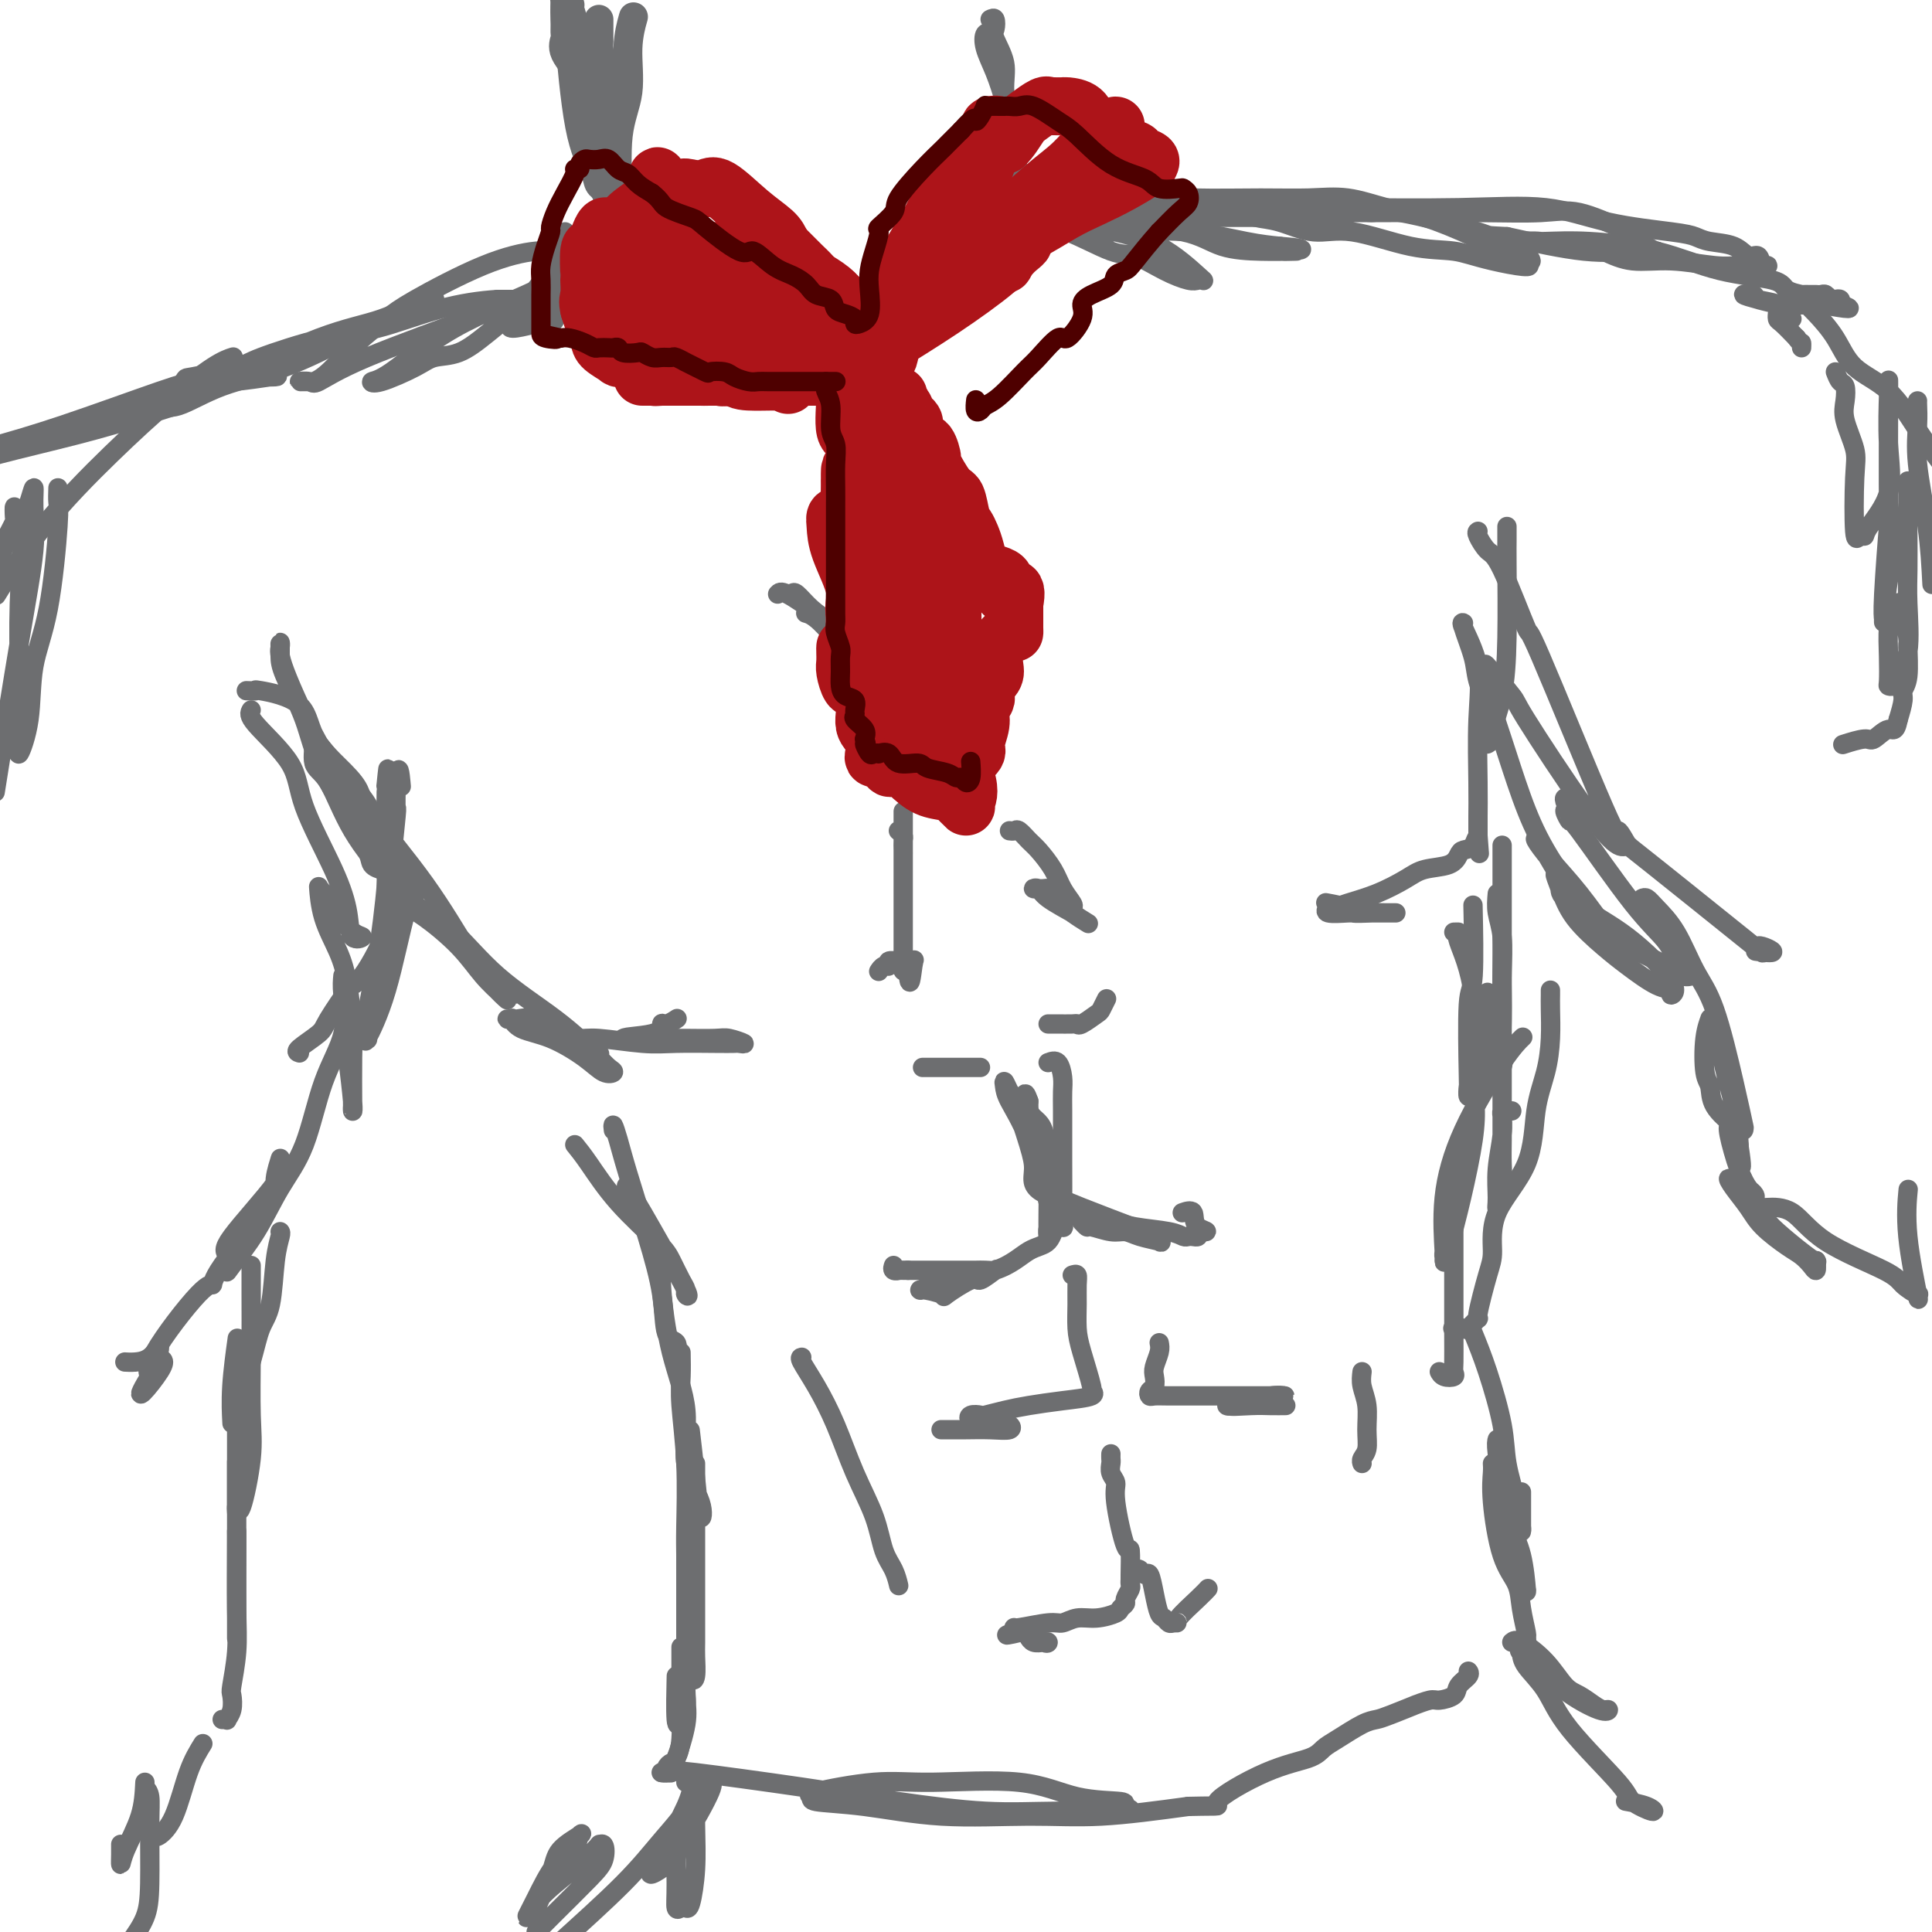<svg viewBox='0 0 400 400' version='1.1' xmlns='http://www.w3.org/2000/svg' xmlns:xlink='http://www.w3.org/1999/xlink'><g fill='none' stroke='rgb(109,110,112)' stroke-width='6' stroke-linecap='round' stroke-linejoin='round'><path d='M131,4c0.129,-0.456 0.259,-0.911 0,0c-0.259,0.911 -0.906,3.189 -1,6c-0.094,2.811 0.367,6.154 0,9c-0.367,2.846 -1.561,5.194 -2,9c-0.439,3.806 -0.124,9.070 0,12c0.124,2.930 0.057,3.526 0,4c-0.057,0.474 -0.103,0.828 0,1c0.103,0.172 0.355,0.164 0,-2c-0.355,-2.164 -1.318,-6.482 -2,-10c-0.682,-3.518 -1.082,-6.234 -2,-9c-0.918,-2.766 -2.355,-5.581 -3,-8c-0.645,-2.419 -0.498,-4.440 -1,-7c-0.502,-2.560 -1.652,-5.658 -2,-7c-0.348,-1.342 0.106,-0.927 0,-1c-0.106,-0.073 -0.771,-0.633 -1,-1c-0.229,-0.367 -0.023,-0.540 0,0c0.023,0.540 -0.137,1.794 0,4c0.137,2.206 0.573,5.365 1,7c0.427,1.635 0.846,1.748 1,2c0.154,0.252 0.044,0.643 0,1c-0.044,0.357 -0.022,0.678 0,1'/><path d='M119,15c0.326,2.468 0.640,2.139 1,2c0.360,-0.139 0.765,-0.088 1,1c0.235,1.088 0.301,3.213 0,4c-0.301,0.787 -0.971,0.236 -1,-1c-0.029,-1.236 0.581,-3.159 0,-5c-0.581,-1.841 -2.352,-3.601 -3,-5c-0.648,-1.399 -0.174,-2.437 0,-3c0.174,-0.563 0.047,-0.652 0,-1c-0.047,-0.348 -0.013,-0.957 0,-3c0.013,-2.043 0.007,-5.522 0,-9'/><path d='M118,9c-0.141,-1.675 -0.283,-3.349 0,0c0.283,3.349 0.990,11.722 2,17c1.010,5.278 2.324,7.460 3,9c0.676,1.540 0.715,2.439 1,3c0.285,0.561 0.816,0.784 1,1c0.184,0.216 0.022,0.425 0,0c-0.022,-0.425 0.095,-1.484 0,-3c-0.095,-1.516 -0.404,-3.488 -1,-6c-0.596,-2.512 -1.480,-5.565 -2,-8c-0.520,-2.435 -0.675,-4.253 -1,-5c-0.325,-0.747 -0.818,-0.424 -1,-1c-0.182,-0.576 -0.052,-2.053 0,-3c0.052,-0.947 0.028,-1.366 0,-2c-0.028,-0.634 -0.058,-1.484 0,-2c0.058,-0.516 0.203,-0.699 0,-1c-0.203,-0.301 -0.756,-0.720 0,1c0.756,1.720 2.819,5.578 4,8c1.181,2.422 1.480,3.406 2,4c0.520,0.594 1.260,0.797 2,1'/><path d='M128,22c0.983,2.149 -0.560,1.022 -1,0c-0.440,-1.022 0.222,-1.937 0,-3c-0.222,-1.063 -1.327,-2.273 -2,-4c-0.673,-1.727 -0.912,-3.972 -1,-5c-0.088,-1.028 -0.024,-0.839 0,-1c0.024,-0.161 0.006,-0.670 0,-1c-0.006,-0.330 -0.002,-0.480 0,-1c0.002,-0.520 0.000,-1.409 0,-2c-0.000,-0.591 -0.000,-0.883 0,-1c0.000,-0.117 0.000,-0.058 0,0'/></g>
<g fill='none' stroke='rgb(109,110,112)' stroke-width='4' stroke-linecap='round' stroke-linejoin='round'><path d='M121,15c0.332,0.042 0.663,0.084 1,2c0.337,1.916 0.678,5.707 1,9c0.322,3.293 0.623,6.087 1,9c0.377,2.913 0.829,5.944 1,9c0.171,3.056 0.062,6.137 0,8c-0.062,1.863 -0.078,2.509 0,3c0.078,0.491 0.249,0.829 0,1c-0.249,0.171 -0.916,0.175 -1,0c-0.084,-0.175 0.417,-0.530 -1,0c-1.417,0.530 -4.753,1.946 -7,3c-2.247,1.054 -3.406,1.746 -5,3c-1.594,1.254 -3.621,3.068 -5,4c-1.379,0.932 -2.108,0.980 -2,1c0.108,0.020 1.054,0.010 2,0'/><path d='M106,67c-1.915,1.858 2.797,0.502 5,0c2.203,-0.502 1.897,-0.150 2,0c0.103,0.150 0.616,0.096 1,0c0.384,-0.096 0.639,-0.236 1,-1c0.361,-0.764 0.829,-2.152 1,-3c0.171,-0.848 0.046,-1.155 0,-2c-0.046,-0.845 -0.012,-2.227 0,-3c0.012,-0.773 0.004,-0.935 0,-1c-0.004,-0.065 -0.002,-0.032 0,0'/><path d='M117,48c-0.188,0.730 -0.376,1.460 -1,3c-0.624,1.540 -1.682,3.890 -3,6c-1.318,2.110 -2.894,3.982 -5,6c-2.106,2.018 -4.742,4.184 -7,6c-2.258,1.816 -4.137,3.282 -6,4c-1.863,0.718 -3.708,0.690 -5,1c-1.292,0.310 -2.029,0.960 -4,2c-1.971,1.040 -5.176,2.471 -7,3c-1.824,0.529 -2.269,0.158 -2,0c0.269,-0.158 1.250,-0.102 4,-2c2.750,-1.898 7.267,-5.748 13,-9c5.733,-3.252 12.682,-5.905 17,-8c4.318,-2.095 6.005,-3.633 8,-5c1.995,-1.367 4.298,-2.562 5,-3c0.702,-0.438 -0.196,-0.118 0,0c0.196,0.118 1.484,0.034 2,0c0.516,-0.034 0.258,-0.017 0,0'/><path d='M126,52c7.239,-4.175 1.838,-1.114 -1,0c-2.838,1.114 -3.112,0.279 -4,0c-0.888,-0.279 -2.388,-0.004 -4,0c-1.612,0.004 -3.335,-0.262 -6,0c-2.665,0.262 -6.271,1.054 -11,3c-4.729,1.946 -10.581,5.047 -14,7c-3.419,1.953 -4.406,2.758 -6,4c-1.594,1.242 -3.795,2.922 -6,5c-2.205,2.078 -4.412,4.556 -6,6c-1.588,1.444 -2.556,1.854 -3,2c-0.444,0.146 -0.365,0.028 -1,0c-0.635,-0.028 -1.986,0.034 -2,0c-0.014,-0.034 1.309,-0.165 2,0c0.691,0.165 0.751,0.625 2,0c1.249,-0.625 3.687,-2.335 10,-5c6.313,-2.665 16.499,-6.283 21,-8c4.501,-1.717 3.316,-1.532 5,-2c1.684,-0.468 6.239,-1.590 8,-2c1.761,-0.410 0.730,-0.110 1,0c0.270,0.110 1.842,0.030 2,0c0.158,-0.030 -1.098,-0.008 -3,0c-1.902,0.008 -4.451,0.004 -7,0'/><path d='M103,62c-3.601,0.227 -7.605,0.795 -12,2c-4.395,1.205 -9.182,3.049 -13,4c-3.818,0.951 -6.665,1.011 -11,2c-4.335,0.989 -10.156,2.906 -13,4c-2.844,1.094 -2.712,1.364 -5,2c-2.288,0.636 -6.997,1.638 -9,2c-2.003,0.362 -1.301,0.085 -2,1c-0.699,0.915 -2.798,3.024 -4,4c-1.202,0.976 -1.507,0.821 -1,1c0.507,0.179 1.826,0.694 4,0c2.174,-0.694 5.203,-2.595 9,-4c3.797,-1.405 8.361,-2.314 13,-4c4.639,-1.686 9.352,-4.150 13,-6c3.648,-1.850 6.232,-3.087 9,-4c2.768,-0.913 5.722,-1.502 7,-2c1.278,-0.498 0.881,-0.905 1,-1c0.119,-0.095 0.754,0.122 1,0c0.246,-0.122 0.105,-0.582 0,-1c-0.105,-0.418 -0.172,-0.792 -2,0c-1.828,0.792 -5.415,2.752 -9,4c-3.585,1.248 -7.167,1.785 -13,4c-5.833,2.215 -13.916,6.107 -22,10'/><path d='M44,80c-7.867,3.332 -4.533,2.661 -5,3c-0.467,0.339 -4.733,1.689 -9,3c-4.267,1.311 -8.533,2.584 -14,4c-5.467,1.416 -12.133,2.976 -16,4c-3.867,1.024 -4.933,1.512 -6,2'/><path d='M10,91c-1.149,0.506 -2.299,1.011 0,0c2.299,-1.011 8.046,-3.539 12,-5c3.954,-1.461 6.114,-1.855 9,-3c2.886,-1.145 6.499,-3.040 9,-4c2.501,-0.960 3.890,-0.985 6,-1c2.110,-0.015 4.942,-0.018 7,0c2.058,0.018 3.340,0.059 4,0c0.660,-0.059 0.696,-0.218 -1,0c-1.696,0.218 -5.123,0.811 -8,1c-2.877,0.189 -5.205,-0.027 -7,0c-1.795,0.027 -3.059,0.296 -8,2c-4.941,1.704 -13.561,4.843 -20,7c-6.439,2.157 -10.697,3.330 -13,4c-2.303,0.670 -2.652,0.835 -3,1'/><path d='M205,4c0.406,-0.198 0.812,-0.395 1,0c0.188,0.395 0.159,1.384 0,2c-0.159,0.616 -0.449,0.861 0,2c0.449,1.139 1.638,3.173 2,5c0.362,1.827 -0.101,3.446 0,6c0.101,2.554 0.768,6.043 1,8c0.232,1.957 0.031,2.383 0,2c-0.031,-0.383 0.110,-1.574 0,-3c-0.110,-1.426 -0.470,-3.086 -1,-5c-0.530,-1.914 -1.230,-4.083 -2,-6c-0.770,-1.917 -1.611,-3.584 -2,-5c-0.389,-1.416 -0.328,-2.582 0,-3c0.328,-0.418 0.921,-0.087 1,0c0.079,0.087 -0.358,-0.070 0,1c0.358,1.070 1.510,3.366 2,5c0.490,1.634 0.316,2.606 1,7c0.684,4.394 2.225,12.209 3,16c0.775,3.791 0.786,3.559 1,4c0.214,0.441 0.633,1.555 1,2c0.367,0.445 0.684,0.223 1,0'/><path d='M214,42c2.361,6.236 3.764,2.827 6,2c2.236,-0.827 5.304,0.927 7,2c1.696,1.073 2.021,1.464 4,2c1.979,0.536 5.612,1.217 9,3c3.388,1.783 6.530,4.670 8,6c1.470,1.330 1.268,1.105 1,1c-0.268,-0.105 -0.600,-0.091 -1,0c-0.400,0.091 -0.866,0.258 -2,0c-1.134,-0.258 -2.935,-0.941 -5,-2c-2.065,-1.059 -4.392,-2.494 -6,-3c-1.608,-0.506 -2.495,-0.083 -5,-1c-2.505,-0.917 -6.627,-3.174 -9,-4c-2.373,-0.826 -2.998,-0.221 -4,0c-1.002,0.221 -2.380,0.059 -3,0c-0.620,-0.059 -0.483,-0.015 -1,0c-0.517,0.015 -1.687,0.002 -2,0c-0.313,-0.002 0.231,0.006 2,0c1.769,-0.006 4.761,-0.026 8,0c3.239,0.026 6.724,0.100 11,0c4.276,-0.100 9.344,-0.373 14,0c4.656,0.373 8.902,1.392 12,2c3.098,0.608 5.049,0.804 7,1'/><path d='M265,51c8.461,0.690 2.614,0.916 1,1c-1.614,0.084 1.007,0.026 2,0c0.993,-0.026 0.360,-0.021 -1,0c-1.360,0.021 -3.447,0.058 -6,0c-2.553,-0.058 -5.572,-0.212 -8,-1c-2.428,-0.788 -4.265,-2.211 -8,-3c-3.735,-0.789 -9.367,-0.944 -12,-1c-2.633,-0.056 -2.268,-0.014 -3,0c-0.732,0.014 -2.561,0.001 -4,0c-1.439,-0.001 -2.488,0.011 -3,0c-0.512,-0.011 -0.488,-0.043 -1,0c-0.512,0.043 -1.560,0.162 -2,0c-0.440,-0.162 -0.272,-0.604 0,-1c0.272,-0.396 0.648,-0.747 0,-1c-0.648,-0.253 -2.320,-0.409 0,-1c2.320,-0.591 8.631,-1.619 14,-2c5.369,-0.381 9.795,-0.116 15,0c5.205,0.116 11.187,0.084 15,0c3.813,-0.084 5.455,-0.218 7,0c1.545,0.218 2.993,0.790 4,1c1.007,0.210 1.573,0.060 2,0c0.427,-0.060 0.713,-0.030 1,0'/><path d='M278,43c8.968,0.088 2.388,0.808 0,1c-2.388,0.192 -0.586,-0.145 0,0c0.586,0.145 -0.046,0.771 -1,1c-0.954,0.229 -2.231,0.061 -4,0c-1.769,-0.061 -4.028,-0.016 -6,0c-1.972,0.016 -3.655,0.004 -7,0c-3.345,-0.004 -8.351,-0.000 -12,0c-3.649,0.000 -5.942,-0.004 -8,0c-2.058,0.004 -3.882,0.016 -6,0c-2.118,-0.016 -4.531,-0.061 -6,0c-1.469,0.061 -1.993,0.229 -3,0c-1.007,-0.229 -2.497,-0.853 -3,-1c-0.503,-0.147 -0.018,0.185 0,0c0.018,-0.185 -0.431,-0.887 0,-1c0.431,-0.113 1.743,0.362 4,0c2.257,-0.362 5.458,-1.563 9,-2c3.542,-0.437 7.425,-0.111 12,0c4.575,0.111 9.843,0.006 14,0c4.157,-0.006 7.204,0.087 10,0c2.796,-0.087 5.340,-0.355 8,0c2.660,0.355 5.436,1.333 8,2c2.564,0.667 4.917,1.023 8,2c3.083,0.977 6.898,2.574 10,4c3.102,1.426 5.491,2.681 7,3c1.509,0.319 2.137,-0.299 3,0c0.863,0.299 1.961,1.514 2,2c0.039,0.486 -0.980,0.243 -2,0'/><path d='M315,54c4.594,2.130 -1.920,0.955 -6,0c-4.080,-0.955 -5.724,-1.688 -8,-2c-2.276,-0.312 -5.183,-0.202 -9,-1c-3.817,-0.798 -8.544,-2.505 -12,-3c-3.456,-0.495 -5.643,0.221 -8,0c-2.357,-0.221 -4.885,-1.380 -7,-2c-2.115,-0.620 -3.817,-0.702 -5,-1c-1.183,-0.298 -1.849,-0.812 -2,-1c-0.151,-0.188 0.211,-0.051 0,0c-0.211,0.051 -0.995,0.014 1,0c1.995,-0.014 6.770,-0.007 12,0c5.230,0.007 10.915,0.013 17,0c6.085,-0.013 12.569,-0.045 18,0c5.431,0.045 9.808,0.166 13,0c3.192,-0.166 5.199,-0.619 8,0c2.801,0.619 6.397,2.309 8,3c1.603,0.691 1.213,0.381 2,1c0.787,0.619 2.753,2.165 4,3c1.247,0.835 1.777,0.958 2,1c0.223,0.042 0.140,0.003 0,0c-0.140,-0.003 -0.336,0.030 -1,0c-0.664,-0.030 -1.794,-0.123 -4,0c-2.206,0.123 -5.487,0.464 -10,0c-4.513,-0.464 -10.256,-1.732 -16,-3'/><path d='M312,49c-4.950,-0.289 -2.824,-0.011 -6,-1c-3.176,-0.989 -11.653,-3.246 -16,-4c-4.347,-0.754 -4.564,-0.006 -6,0c-1.436,0.006 -4.091,-0.730 -6,-1c-1.909,-0.270 -3.071,-0.072 -4,0c-0.929,0.072 -1.625,0.020 -3,0c-1.375,-0.020 -3.429,-0.008 -3,0c0.429,0.008 3.342,0.012 5,0c1.658,-0.012 2.061,-0.039 7,0c4.939,0.039 14.415,0.143 22,0c7.585,-0.143 13.279,-0.532 18,0c4.721,0.532 8.469,1.987 13,3c4.531,1.013 9.847,1.586 13,2c3.153,0.414 4.144,0.669 5,1c0.856,0.331 1.577,0.737 3,1c1.423,0.263 3.549,0.382 5,1c1.451,0.618 2.227,1.735 3,2c0.773,0.265 1.544,-0.322 2,0c0.456,0.322 0.598,1.551 1,2c0.402,0.449 1.065,0.116 1,0c-0.065,-0.116 -0.858,-0.016 -2,0c-1.142,0.016 -2.632,-0.054 -4,0c-1.368,0.054 -2.614,0.231 -5,0c-2.386,-0.231 -5.912,-0.870 -9,-1c-3.088,-0.130 -5.740,0.249 -8,0c-2.260,-0.249 -4.130,-1.124 -6,-2'/><path d='M332,52c-6.972,-0.630 -7.904,-0.705 -9,-1c-1.096,-0.295 -2.358,-0.811 -4,-1c-1.642,-0.189 -3.665,-0.052 -5,0c-1.335,0.052 -1.983,0.018 -2,0c-0.017,-0.018 0.597,-0.019 2,0c1.403,0.019 3.595,0.060 6,0c2.405,-0.060 5.023,-0.220 9,0c3.977,0.220 9.312,0.819 14,2c4.688,1.181 8.729,2.943 13,4c4.271,1.057 8.773,1.408 11,2c2.227,0.592 2.179,1.427 3,2c0.821,0.573 2.510,0.886 3,1c0.490,0.114 -0.220,0.030 0,0c0.220,-0.030 1.368,-0.004 2,0c0.632,0.004 0.746,-0.013 1,0c0.254,0.013 0.646,0.055 1,0c0.354,-0.055 0.669,-0.208 1,0c0.331,0.208 0.676,0.777 1,1c0.324,0.223 0.626,0.098 1,0c0.374,-0.098 0.821,-0.171 1,0c0.179,0.171 0.089,0.585 0,1'/><path d='M381,63c5.014,1.705 -1.451,0.467 -4,0c-2.549,-0.467 -1.183,-0.165 -2,0c-0.817,0.165 -3.816,0.191 -6,0c-2.184,-0.191 -3.553,-0.599 -5,-1c-1.447,-0.401 -2.972,-0.794 -3,-1c-0.028,-0.206 1.441,-0.223 2,0c0.559,0.223 0.208,0.687 1,1c0.792,0.313 2.728,0.476 4,1c1.272,0.524 1.882,1.410 2,2c0.118,0.590 -0.255,0.886 0,1c0.255,0.114 1.140,0.048 1,0c-0.140,-0.048 -1.304,-0.078 -2,0c-0.696,0.078 -0.924,0.264 -1,0c-0.076,-0.264 0.000,-0.978 0,-1c-0.000,-0.022 -0.077,0.648 0,1c0.077,0.352 0.308,0.386 1,1c0.692,0.614 1.846,1.807 3,3'/><path d='M372,70c0.845,1.250 0.958,0.875 1,1c0.042,0.125 0.012,0.750 0,1c-0.012,0.250 -0.006,0.125 0,0'/><path d='M51,143c0.960,0.042 1.919,0.084 2,0c0.081,-0.084 -0.717,-0.294 1,0c1.717,0.294 5.948,1.090 8,3c2.052,1.910 1.925,4.933 4,8c2.075,3.067 6.352,6.179 8,9c1.648,2.821 0.666,5.351 1,8c0.334,2.649 1.986,5.416 3,7c1.014,1.584 1.392,1.986 1,2c-0.392,0.014 -1.555,-0.359 -2,-1c-0.445,-0.641 -0.172,-1.551 -2,-5c-1.828,-3.449 -5.758,-9.438 -8,-14c-2.242,-4.562 -2.797,-7.696 -4,-11c-1.203,-3.304 -3.054,-6.778 -4,-9c-0.946,-2.222 -0.987,-3.192 -1,-4c-0.013,-0.808 0.003,-1.455 0,-2c-0.003,-0.545 -0.026,-0.990 0,-1c0.026,-0.010 0.101,0.415 0,1c-0.101,0.585 -0.378,1.330 1,5c1.378,3.670 4.411,10.265 7,15c2.589,4.735 4.735,7.609 7,11c2.265,3.391 4.648,7.297 6,10c1.352,2.703 1.672,4.201 2,5c0.328,0.799 0.664,0.900 1,1'/><path d='M82,181c3.993,7.454 1.976,2.089 1,0c-0.976,-2.089 -0.910,-0.903 -1,0c-0.090,0.903 -0.334,1.521 -2,0c-1.666,-1.521 -4.753,-5.181 -7,-9c-2.247,-3.819 -3.655,-7.797 -5,-10c-1.345,-2.203 -2.627,-2.631 -3,-4c-0.373,-1.369 0.165,-3.679 0,-5c-0.165,-1.321 -1.031,-1.653 1,1c2.031,2.653 6.959,8.292 9,11c2.041,2.708 1.196,2.485 3,5c1.804,2.515 6.258,7.769 10,13c3.742,5.231 6.770,10.439 9,14c2.230,3.561 3.660,5.477 5,7c1.340,1.523 2.589,2.654 3,3c0.411,0.346 -0.016,-0.094 -1,-1c-0.984,-0.906 -2.526,-2.277 -4,-4c-1.474,-1.723 -2.881,-3.796 -5,-6c-2.119,-2.204 -4.949,-4.539 -7,-6c-2.051,-1.461 -3.321,-2.047 -4,-3c-0.679,-0.953 -0.765,-2.272 -1,-3c-0.235,-0.728 -0.617,-0.864 -1,-1'/><path d='M82,183c-3.565,-3.755 -0.977,-1.144 1,1c1.977,2.144 3.345,3.820 5,5c1.655,1.180 3.598,1.864 6,4c2.402,2.136 5.261,5.724 9,9c3.739,3.276 8.356,6.239 12,9c3.644,2.761 6.316,5.321 8,7c1.684,1.679 2.382,2.479 3,3c0.618,0.521 1.158,0.765 1,1c-0.158,0.235 -1.013,0.462 -2,0c-0.987,-0.462 -2.105,-1.612 -4,-3c-1.895,-1.388 -4.565,-3.013 -7,-4c-2.435,-0.987 -4.635,-1.337 -6,-2c-1.365,-0.663 -1.897,-1.641 -2,-2c-0.103,-0.359 0.221,-0.099 0,0c-0.221,0.099 -0.986,0.036 -1,0c-0.014,-0.036 0.724,-0.046 1,0c0.276,0.046 0.092,0.149 1,0c0.908,-0.149 2.909,-0.551 5,0c2.091,0.551 4.272,2.055 6,3c1.728,0.945 3.004,1.331 4,2c0.996,0.669 1.713,1.620 2,2c0.287,0.380 0.143,0.190 0,0'/><path d='M312,109c0.004,1.074 0.007,2.147 0,3c-0.007,0.853 -0.025,1.485 0,5c0.025,3.515 0.094,9.912 0,15c-0.094,5.088 -0.351,8.865 -1,12c-0.649,3.135 -1.689,5.626 -2,7c-0.311,1.374 0.106,1.631 0,2c-0.106,0.369 -0.734,0.850 -1,1c-0.266,0.150 -0.170,-0.030 0,-1c0.170,-0.970 0.414,-2.729 0,-5c-0.414,-2.271 -1.487,-5.056 -2,-7c-0.513,-1.944 -0.466,-3.049 -1,-5c-0.534,-1.951 -1.649,-4.749 -2,-6c-0.351,-1.251 0.064,-0.955 0,-1c-0.064,-0.045 -0.606,-0.431 0,1c0.606,1.431 2.358,4.677 3,8c0.642,3.323 0.172,6.722 0,11c-0.172,4.278 -0.046,9.435 0,13c0.046,3.565 0.012,5.537 0,7c-0.012,1.463 -0.004,2.418 0,3c0.004,0.582 0.002,0.791 0,1'/><path d='M306,173c0.496,6.832 0.235,2.412 0,1c-0.235,-1.412 -0.443,0.184 -1,1c-0.557,0.816 -1.462,0.850 -2,1c-0.538,0.150 -0.708,0.414 -1,1c-0.292,0.586 -0.707,1.494 -2,2c-1.293,0.506 -3.463,0.609 -5,1c-1.537,0.391 -2.439,1.070 -4,2c-1.561,0.930 -3.781,2.109 -6,3c-2.219,0.891 -4.437,1.493 -6,2c-1.563,0.507 -2.470,0.921 -3,1c-0.530,0.079 -0.683,-0.175 -1,0c-0.317,0.175 -0.798,0.779 0,1c0.798,0.221 2.873,0.059 4,0c1.127,-0.059 1.304,-0.016 2,0c0.696,0.016 1.912,0.004 3,0c1.088,-0.004 2.050,-0.001 3,0c0.950,0.001 1.889,0.001 2,0c0.111,-0.001 -0.607,-0.003 -1,0c-0.393,0.003 -0.460,0.011 -1,0c-0.540,-0.011 -1.554,-0.042 -3,0c-1.446,0.042 -3.326,0.155 -4,0c-0.674,-0.155 -0.143,-0.580 -1,-1c-0.857,-0.420 -3.102,-0.834 -4,-1c-0.898,-0.166 -0.449,-0.083 0,0'/><path d='M113,210c-0.013,0.446 -0.027,0.893 0,1c0.027,0.107 0.093,-0.125 0,0c-0.093,0.125 -0.347,0.607 0,1c0.347,0.393 1.295,0.698 2,1c0.705,0.302 1.167,0.603 2,1c0.833,0.397 2.035,0.891 3,1c0.965,0.109 1.691,-0.167 4,0c2.309,0.167 6.200,0.776 9,1c2.800,0.224 4.508,0.061 7,0c2.492,-0.061 5.768,-0.020 8,0c2.232,0.020 3.419,0.019 4,0c0.581,-0.019 0.557,-0.058 1,0c0.443,0.058 1.355,0.212 1,0c-0.355,-0.212 -1.976,-0.789 -3,-1c-1.024,-0.211 -1.452,-0.057 -3,0c-1.548,0.057 -4.216,0.015 -6,0c-1.784,-0.015 -2.682,-0.004 -4,0c-1.318,0.004 -3.054,0.001 -4,0c-0.946,-0.001 -1.101,-0.000 -2,0c-0.899,0.000 -2.543,0.000 -3,0c-0.457,-0.000 0.271,-0.000 1,0'/><path d='M130,215c-2.385,-0.256 2.654,-0.394 5,-1c2.346,-0.606 2.000,-1.678 2,-2c-0.000,-0.322 0.346,0.106 1,0c0.654,-0.106 1.615,-0.744 2,-1c0.385,-0.256 0.192,-0.128 0,0'/><path d='M161,123c0.302,-0.344 0.604,-0.688 2,0c1.396,0.688 3.887,2.409 6,4c2.113,1.591 3.847,3.053 5,4c1.153,0.947 1.725,1.380 3,2c1.275,0.620 3.254,1.428 4,2c0.746,0.572 0.259,0.910 0,1c-0.259,0.090 -0.290,-0.067 -1,0c-0.710,0.067 -2.097,0.358 -4,-1c-1.903,-1.358 -4.320,-4.366 -6,-6c-1.680,-1.634 -2.623,-1.896 -3,-2c-0.377,-0.104 -0.189,-0.052 0,0'/><path d='M164,123c0.176,-0.271 0.351,-0.543 1,0c0.649,0.543 1.770,1.899 3,3c1.230,1.101 2.568,1.945 4,3c1.432,1.055 2.958,2.321 4,3c1.042,0.679 1.599,0.770 2,1c0.401,0.230 0.646,0.601 1,1c0.354,0.399 0.815,0.828 1,1c0.185,0.172 0.092,0.086 0,0'/><path d='M197,114c-0.060,1.309 -0.119,2.618 0,3c0.119,0.382 0.417,-0.162 0,1c-0.417,1.162 -1.548,4.030 -2,6c-0.452,1.970 -0.226,3.042 0,4c0.226,0.958 0.454,1.800 0,3c-0.454,1.200 -1.588,2.756 -2,4c-0.412,1.244 -0.103,2.174 0,3c0.103,0.826 0.000,1.547 0,2c-0.000,0.453 0.103,0.637 0,1c-0.103,0.363 -0.412,0.905 0,-1c0.412,-1.905 1.546,-6.259 2,-8c0.454,-1.741 0.227,-0.871 0,0'/><path d='M198,123c0.026,0.398 0.051,0.796 0,1c-0.051,0.204 -0.179,0.215 0,1c0.179,0.785 0.665,2.344 0,5c-0.665,2.656 -2.479,6.411 -3,9c-0.521,2.589 0.252,4.014 0,5c-0.252,0.986 -1.529,1.535 -2,2c-0.471,0.465 -0.134,0.847 0,1c0.134,0.153 0.067,0.076 0,0'/><path d='M186,172c0.423,0.360 0.845,0.719 1,1c0.155,0.281 0.041,0.482 0,1c-0.041,0.518 -0.011,1.353 0,2c0.011,0.647 0.003,1.104 0,1c-0.003,-0.104 -0.001,-0.771 0,-1c0.001,-0.229 0.000,-0.020 0,-1c-0.000,-0.980 -0.000,-3.148 0,-4c0.000,-0.852 0.000,-0.387 0,-1c-0.000,-0.613 -0.000,-2.303 0,-2c0.000,0.303 0.000,2.598 0,5c-0.000,2.402 -0.000,4.909 0,8c0.000,3.091 0.000,6.764 0,9c-0.000,2.236 -0.001,3.034 0,4c0.001,0.966 0.003,2.102 0,3c-0.003,0.898 -0.011,1.560 0,2c0.011,0.440 0.041,0.657 0,1c-0.041,0.343 -0.155,0.812 0,1c0.155,0.188 0.577,0.094 1,0'/><path d='M188,201c0.351,4.939 0.727,0.786 1,-1c0.273,-1.786 0.442,-1.207 0,-1c-0.442,0.207 -1.494,0.040 -2,0c-0.506,-0.040 -0.465,0.045 -1,0c-0.535,-0.045 -1.646,-0.222 -2,0c-0.354,0.222 0.049,0.843 0,1c-0.049,0.157 -0.552,-0.150 -1,0c-0.448,0.150 -0.842,0.757 -1,1c-0.158,0.243 -0.079,0.121 0,0'/><path d='M209,172c0.360,0.051 0.719,0.102 1,0c0.281,-0.102 0.483,-0.359 1,0c0.517,0.359 1.347,1.332 2,2c0.653,0.668 1.128,1.029 2,2c0.872,0.971 2.141,2.550 3,4c0.859,1.450 1.306,2.769 2,4c0.694,1.231 1.633,2.373 2,3c0.367,0.627 0.163,0.739 0,1c-0.163,0.261 -0.284,0.673 0,1c0.284,0.327 0.972,0.571 0,0c-0.972,-0.571 -3.606,-1.957 -5,-3c-1.394,-1.043 -1.548,-1.741 -2,-2c-0.452,-0.259 -1.201,-0.077 -1,0c0.201,0.077 1.351,0.051 2,0c0.649,-0.051 0.798,-0.125 1,0c0.202,0.125 0.457,0.451 1,1c0.543,0.549 1.372,1.322 2,2c0.628,0.678 1.054,1.259 2,2c0.946,0.741 2.413,1.640 3,2c0.587,0.360 0.293,0.180 0,0'/><path d='M310,185c-0.113,1.305 -0.226,2.610 0,4c0.226,1.390 0.792,2.866 1,5c0.208,2.134 0.058,4.925 0,7c-0.058,2.075 -0.023,3.435 0,5c0.023,1.565 0.035,3.337 0,5c-0.035,1.663 -0.118,3.217 0,5c0.118,1.783 0.438,3.794 0,5c-0.438,1.206 -1.634,1.608 -2,2c-0.366,0.392 0.098,0.774 0,1c-0.098,0.226 -0.758,0.294 -1,0c-0.242,-0.294 -0.065,-0.952 0,-2c0.065,-1.048 0.017,-2.487 0,-4c-0.017,-1.513 -0.005,-3.100 0,-5c0.005,-1.900 0.001,-4.114 0,-5c-0.001,-0.886 -0.001,-0.443 0,0'/><path d='M308,206c-0.024,-0.486 -0.048,-0.973 0,0c0.048,0.973 0.167,3.405 0,5c-0.167,1.595 -0.619,2.353 -1,4c-0.381,1.647 -0.690,4.185 -1,6c-0.310,1.815 -0.620,2.909 -1,4c-0.380,1.091 -0.830,2.178 -1,2c-0.170,-0.178 -0.060,-1.623 0,-2c0.060,-0.377 0.068,0.313 0,-3c-0.068,-3.313 -0.214,-10.630 0,-14c0.214,-3.370 0.788,-2.792 1,-6c0.212,-3.208 0.060,-10.202 0,-13c-0.060,-2.798 -0.030,-1.399 0,0'/><path d='M311,175c-0.000,0.202 -0.000,0.404 0,2c0.000,1.596 0.000,4.586 0,9c-0.000,4.414 -0.000,10.252 0,15c0.000,4.748 0.001,8.408 0,13c-0.001,4.592 -0.004,10.118 0,14c0.004,3.882 0.015,6.119 0,8c-0.015,1.881 -0.058,3.405 0,5c0.058,1.595 0.215,3.260 0,5c-0.215,1.740 -0.804,3.555 -1,4c-0.196,0.445 0.000,-0.478 0,-2c-0.000,-1.522 -0.197,-3.641 0,-6c0.197,-2.359 0.788,-4.958 1,-7c0.212,-2.042 0.047,-3.528 0,-4c-0.047,-0.472 0.026,0.070 0,0c-0.026,-0.070 -0.151,-0.751 0,-1c0.151,-0.249 0.579,-0.067 1,0c0.421,0.067 0.835,0.019 1,0c0.165,-0.019 0.083,-0.010 0,0'/><path d='M119,237c0.811,1.003 1.621,2.005 3,4c1.379,1.995 3.326,4.982 6,8c2.674,3.018 6.074,6.065 8,8c1.926,1.935 2.377,2.757 3,4c0.623,1.243 1.419,2.907 2,4c0.581,1.093 0.946,1.613 1,2c0.054,0.387 -0.203,0.639 0,1c0.203,0.361 0.867,0.832 0,-1c-0.867,-1.832 -3.263,-5.965 -5,-9c-1.737,-3.035 -2.814,-4.971 -4,-7c-1.186,-2.029 -2.482,-4.151 -3,-5c-0.518,-0.849 -0.259,-0.424 0,0'/><path d='M127,234c-0.079,-0.634 -0.158,-1.268 0,-1c0.158,0.268 0.552,1.438 1,3c0.448,1.562 0.951,3.517 2,7c1.049,3.483 2.645,8.496 4,13c1.355,4.504 2.468,8.500 3,12c0.532,3.500 0.483,6.505 1,8c0.517,1.495 1.601,1.479 2,2c0.399,0.521 0.114,1.577 0,2c-0.114,0.423 -0.057,0.211 0,0'/><path d='M301,193c0.516,-0.015 1.033,-0.031 1,0c-0.033,0.031 -0.615,0.108 0,2c0.615,1.892 2.428,5.600 3,11c0.572,5.400 -0.096,12.491 0,17c0.096,4.509 0.954,6.435 0,13c-0.954,6.565 -3.722,17.771 -5,22c-1.278,4.229 -1.066,1.483 -1,1c0.066,-0.483 -0.012,1.298 0,2c0.012,0.702 0.116,0.324 0,-2c-0.116,-2.324 -0.451,-6.595 0,-11c0.451,-4.405 1.688,-8.944 4,-14c2.312,-5.056 5.699,-10.631 8,-14c2.301,-3.369 3.514,-4.534 4,-5c0.486,-0.466 0.243,-0.233 0,0'/><path d='M321,205c0.004,0.220 0.008,0.441 0,1c-0.008,0.559 -0.028,1.458 0,3c0.028,1.542 0.105,3.728 0,6c-0.105,2.272 -0.392,4.628 -1,7c-0.608,2.372 -1.538,4.758 -2,8c-0.462,3.242 -0.458,7.339 -2,11c-1.542,3.661 -4.632,6.884 -6,10c-1.368,3.116 -1.015,6.125 -1,8c0.015,1.875 -0.309,2.618 -1,5c-0.691,2.382 -1.748,6.404 -2,8c-0.252,1.596 0.300,0.768 0,1c-0.300,0.232 -1.451,1.526 -2,2c-0.549,0.474 -0.494,0.128 -1,0c-0.506,-0.128 -1.573,-0.036 -2,0c-0.427,0.036 -0.213,0.018 0,0'/><path d='M301,252c-0.000,0.960 -0.001,1.920 0,4c0.001,2.080 0.002,5.279 0,9c-0.002,3.721 -0.007,7.965 0,11c0.007,3.035 0.026,4.862 0,6c-0.026,1.138 -0.098,1.587 0,2c0.098,0.413 0.367,0.791 0,1c-0.367,0.209 -1.368,0.249 -2,0c-0.632,-0.249 -0.895,-0.785 -1,-1c-0.105,-0.215 -0.053,-0.107 0,0'/><path d='M137,259c-0.129,2.198 -0.258,4.397 0,8c0.258,3.603 0.903,8.611 2,13c1.097,4.389 2.645,8.160 3,12c0.355,3.840 -0.483,7.749 0,11c0.483,3.251 2.287,5.843 3,8c0.713,2.157 0.335,3.877 0,3c-0.335,-0.877 -0.629,-4.352 -1,-8c-0.371,-3.648 -0.820,-7.471 -1,-9c-0.180,-1.529 -0.090,-0.765 0,0'/><path d='M141,280c0.030,1.703 0.061,3.406 0,5c-0.061,1.594 -0.212,3.078 0,6c0.212,2.922 0.789,7.283 1,12c0.211,4.717 0.057,9.789 0,13c-0.057,3.211 -0.015,4.562 0,6c0.015,1.438 0.004,2.964 0,3c-0.004,0.036 -0.001,-1.418 0,-2c0.001,-0.582 0.001,-0.291 0,0'/><path d='M144,303c0.000,2.165 0.000,4.330 0,7c-0.000,2.670 -0.000,5.844 0,9c0.000,3.156 0.001,6.295 0,9c-0.001,2.705 -0.003,4.975 0,7c0.003,2.025 0.011,3.806 0,5c-0.011,1.194 -0.042,1.801 0,3c0.042,1.199 0.155,2.992 0,4c-0.155,1.008 -0.580,1.233 -1,0c-0.420,-1.233 -0.834,-3.924 -1,-5c-0.166,-1.076 -0.083,-0.538 0,0'/><path d='M142,319c0.000,-0.013 0.001,-0.027 0,2c-0.001,2.027 -0.003,6.093 0,10c0.003,3.907 0.011,7.654 0,11c-0.011,3.346 -0.041,6.293 0,8c0.041,1.707 0.155,2.176 0,3c-0.155,0.824 -0.578,2.004 -1,3c-0.422,0.996 -0.845,1.806 -1,0c-0.155,-1.806 -0.044,-6.230 0,-8c0.044,-1.770 0.022,-0.885 0,0'/><path d='M142,331c-0.004,0.601 -0.008,1.202 0,3c0.008,1.798 0.028,4.793 0,8c-0.028,3.207 -0.102,6.628 0,9c0.102,2.372 0.382,3.697 0,6c-0.382,2.303 -1.427,5.584 -2,7c-0.573,1.416 -0.675,0.968 -1,1c-0.325,0.032 -0.871,0.545 -1,1c-0.129,0.455 0.161,0.854 0,1c-0.161,0.146 -0.774,0.039 -1,0c-0.226,-0.039 -0.065,-0.011 0,0c0.065,0.011 0.032,0.006 0,0'/><path d='M141,341c0.006,1.112 0.012,2.224 0,4c-0.012,1.776 -0.041,4.217 0,7c0.041,2.783 0.152,5.909 0,8c-0.152,2.091 -0.566,3.149 -1,4c-0.434,0.851 -0.887,1.496 -1,2c-0.113,0.504 0.114,0.867 0,1c-0.114,0.133 -0.569,0.036 -1,0c-0.431,-0.036 -0.837,-0.010 -1,0c-0.163,0.010 -0.081,0.005 0,0'/><path d='M217,220c0.732,-0.269 1.464,-0.538 2,0c0.536,0.538 0.876,1.882 1,3c0.124,1.118 0.033,2.010 0,3c-0.033,0.990 -0.009,2.077 0,4c0.009,1.923 0.004,4.680 0,6c-0.004,1.320 -0.008,1.201 0,4c0.008,2.799 0.028,8.517 0,11c-0.028,2.483 -0.105,1.732 0,2c0.105,0.268 0.393,1.554 0,1c-0.393,-0.554 -1.468,-2.948 -2,-5c-0.532,-2.052 -0.521,-3.764 -1,-5c-0.479,-1.236 -1.449,-1.998 -2,-3c-0.551,-1.002 -0.684,-2.244 -1,-4c-0.316,-1.756 -0.817,-4.027 -1,-5c-0.183,-0.973 -0.049,-0.646 0,-1c0.049,-0.354 0.014,-1.387 0,-2c-0.014,-0.613 -0.007,-0.807 0,-1'/><path d='M213,228c-1.249,-3.676 -0.871,0.135 0,2c0.871,1.865 2.233,1.783 3,4c0.767,2.217 0.937,6.732 1,10c0.063,3.268 0.020,5.288 0,7c-0.020,1.712 -0.017,3.114 0,4c0.017,0.886 0.047,1.254 0,1c-0.047,-0.254 -0.170,-1.132 0,-2c0.170,-0.868 0.633,-1.727 0,-5c-0.633,-3.273 -2.362,-8.960 -4,-13c-1.638,-4.040 -3.184,-6.431 -4,-8c-0.816,-1.569 -0.902,-2.314 -1,-3c-0.098,-0.686 -0.208,-1.314 0,-1c0.208,0.314 0.734,1.568 1,2c0.266,0.432 0.273,0.042 1,2c0.727,1.958 2.176,6.265 3,9c0.824,2.735 1.025,3.899 1,5c-0.025,1.101 -0.275,2.137 0,3c0.275,0.863 1.074,1.551 2,2c0.926,0.449 1.980,0.659 3,1c1.020,0.341 2.006,0.812 5,2c2.994,1.188 7.997,3.094 13,5'/><path d='M237,255c4.252,1.716 3.383,1.006 3,1c-0.383,-0.006 -0.278,0.693 0,1c0.278,0.307 0.729,0.222 0,0c-0.729,-0.222 -2.639,-0.580 -4,-1c-1.361,-0.420 -2.172,-0.901 -3,-1c-0.828,-0.099 -1.672,0.184 -3,0c-1.328,-0.184 -3.139,-0.835 -4,-1c-0.861,-0.165 -0.772,0.155 -1,0c-0.228,-0.155 -0.773,-0.785 -1,-1c-0.227,-0.215 -0.135,-0.015 1,0c1.135,0.015 3.312,-0.153 5,0c1.688,0.153 2.886,0.629 5,1c2.114,0.371 5.145,0.636 7,1c1.855,0.364 2.536,0.827 3,1c0.464,0.173 0.712,0.057 1,0c0.288,-0.057 0.616,-0.054 1,0c0.384,0.054 0.824,0.158 1,0c0.176,-0.158 0.088,-0.579 0,-1'/><path d='M248,255c3.432,0.110 1.013,-0.115 0,-1c-1.013,-0.885 -0.619,-2.431 -1,-3c-0.381,-0.569 -1.537,-0.163 -2,0c-0.463,0.163 -0.231,0.081 0,0'/><path d='M222,251c-1.128,0.424 -2.255,0.847 -3,2c-0.745,1.153 -1.106,3.035 -2,4c-0.894,0.965 -2.321,1.014 -4,2c-1.679,0.986 -3.612,2.908 -7,4c-3.388,1.092 -8.233,1.353 -11,2c-2.767,0.647 -3.456,1.678 -4,2c-0.544,0.322 -0.944,-0.066 0,0c0.944,0.066 3.230,0.584 4,1c0.770,0.416 0.022,0.728 1,0c0.978,-0.728 3.682,-2.496 5,-3c1.318,-0.504 1.251,0.257 2,0c0.749,-0.257 2.313,-1.533 3,-2c0.687,-0.467 0.497,-0.125 0,0c-0.497,0.125 -1.301,0.034 -2,0c-0.699,-0.034 -1.292,-0.009 -2,0c-0.708,0.009 -1.530,0.002 -3,0c-1.470,-0.002 -3.588,-0.001 -5,0c-1.412,0.001 -2.118,0.000 -3,0c-0.882,-0.000 -1.941,-0.000 -3,0'/><path d='M188,263c-3.177,-0.016 -2.120,-0.056 -2,0c0.120,0.056 -0.699,0.207 -1,0c-0.301,-0.207 -0.086,-0.774 0,-1c0.086,-0.226 0.043,-0.113 0,0'/><path d='M191,221c0.718,0.000 1.436,0.000 3,0c1.564,0.000 3.974,0.000 5,0c1.026,0.000 0.667,0.000 1,0c0.333,0.000 1.359,0.000 2,0c0.641,0.000 0.897,0.000 1,0c0.103,0.000 0.051,0.000 0,0'/><path d='M217,212c0.393,0.001 0.786,0.002 1,0c0.214,-0.002 0.250,-0.008 1,0c0.750,0.008 2.214,0.028 3,0c0.786,-0.028 0.894,-0.106 1,0c0.106,0.106 0.211,0.396 1,0c0.789,-0.396 2.263,-1.477 3,-2c0.737,-0.523 0.737,-0.487 1,-1c0.263,-0.513 0.789,-1.575 1,-2c0.211,-0.425 0.105,-0.212 0,0'/><path d='M222,264c0.424,-0.139 0.847,-0.278 1,0c0.153,0.278 0.035,0.972 0,2c-0.035,1.028 0.014,2.390 0,4c-0.014,1.610 -0.090,3.468 0,5c0.090,1.532 0.347,2.739 1,5c0.653,2.261 1.701,5.575 2,7c0.299,1.425 -0.152,0.959 0,1c0.152,0.041 0.905,0.589 0,1c-0.905,0.411 -3.470,0.685 -6,1c-2.530,0.315 -5.025,0.672 -7,1c-1.975,0.328 -3.431,0.628 -5,1c-1.569,0.372 -3.250,0.818 -4,1c-0.750,0.182 -0.567,0.101 -1,0c-0.433,-0.101 -1.481,-0.220 -2,0c-0.519,0.220 -0.510,0.781 0,1c0.510,0.219 1.522,0.098 2,0c0.478,-0.098 0.422,-0.171 1,0c0.578,0.171 1.789,0.585 3,1'/><path d='M207,295c1.168,0.305 1.087,0.068 1,0c-0.087,-0.068 -0.179,0.034 0,0c0.179,-0.034 0.631,-0.205 1,0c0.369,0.205 0.656,0.787 0,1c-0.656,0.213 -2.253,0.057 -4,0c-1.747,-0.057 -3.644,-0.015 -5,0c-1.356,0.015 -2.173,0.004 -3,0c-0.827,-0.004 -1.665,-0.001 -2,0c-0.335,0.001 -0.168,0.001 0,0'/><path d='M240,278c0.111,0.552 0.222,1.103 0,2c-0.222,0.897 -0.778,2.139 -1,3c-0.222,0.861 -0.110,1.341 0,2c0.110,0.659 0.219,1.497 0,2c-0.219,0.503 -0.765,0.671 -1,1c-0.235,0.329 -0.158,0.820 0,1c0.158,0.180 0.397,0.048 1,0c0.603,-0.048 1.571,-0.013 3,0c1.429,0.013 3.321,0.004 6,0c2.679,-0.004 6.146,-0.002 9,0c2.854,0.002 5.095,0.005 6,0c0.905,-0.005 0.475,-0.016 1,0c0.525,0.016 2.005,0.061 2,0c-0.005,-0.061 -1.494,-0.226 -3,0c-1.506,0.226 -3.028,0.845 -4,1c-0.972,0.155 -1.395,-0.154 -2,0c-0.605,0.154 -1.394,0.772 -2,1c-0.606,0.228 -1.030,0.065 -1,0c0.030,-0.065 0.515,-0.033 1,0'/><path d='M255,291c-0.989,0.309 2.037,0.083 4,0c1.963,-0.083 2.862,-0.022 4,0c1.138,0.022 2.515,0.006 3,0c0.485,-0.006 0.078,-0.002 0,0c-0.078,0.002 0.171,0.000 0,0c-0.171,-0.000 -0.763,-0.000 -1,0c-0.237,0.000 -0.118,0.000 0,0'/><path d='M230,301c-0.009,0.357 -0.018,0.714 0,1c0.018,0.286 0.064,0.499 0,1c-0.064,0.501 -0.238,1.288 0,2c0.238,0.712 0.887,1.347 1,2c0.113,0.653 -0.309,1.323 0,4c0.309,2.677 1.351,7.362 2,9c0.649,1.638 0.907,0.231 1,1c0.093,0.769 0.021,3.715 0,5c-0.021,1.285 0.009,0.907 0,1c-0.009,0.093 -0.059,0.655 0,1c0.059,0.345 0.225,0.473 0,1c-0.225,0.527 -0.843,1.452 -1,2c-0.157,0.548 0.145,0.720 0,1c-0.145,0.280 -0.739,0.667 -1,1c-0.261,0.333 -0.191,0.610 -1,1c-0.809,0.390 -2.497,0.893 -4,1c-1.503,0.107 -2.819,-0.182 -4,0c-1.181,0.182 -2.225,0.836 -3,1c-0.775,0.164 -1.280,-0.162 -3,0c-1.720,0.162 -4.655,0.813 -6,1c-1.345,0.187 -1.098,-0.089 -1,0c0.098,0.089 0.049,0.545 0,1'/><path d='M210,338c-3.409,0.961 -0.432,0.362 1,0c1.432,-0.362 1.319,-0.488 2,0c0.681,0.488 2.154,1.591 3,2c0.846,0.409 1.064,0.123 1,0c-0.064,-0.123 -0.409,-0.085 -1,0c-0.591,0.085 -1.428,0.215 -2,0c-0.572,-0.215 -0.878,-0.776 -1,-1c-0.122,-0.224 -0.061,-0.112 0,0'/><path d='M235,325c0.333,-0.137 0.667,-0.275 1,0c0.333,0.275 0.667,0.962 1,1c0.333,0.038 0.667,-0.575 1,0c0.333,0.575 0.666,2.336 1,4c0.334,1.664 0.669,3.231 1,4c0.331,0.769 0.660,0.742 1,1c0.340,0.258 0.693,0.802 1,1c0.307,0.198 0.569,0.049 1,0c0.431,-0.049 1.030,0.001 1,0c-0.030,-0.001 -0.688,-0.052 0,-1c0.688,-0.948 2.724,-2.794 4,-4c1.276,-1.206 1.793,-1.773 2,-2c0.207,-0.227 0.103,-0.113 0,0'/><path d='M166,281c-0.243,0.034 -0.486,0.068 0,1c0.486,0.932 1.702,2.763 3,5c1.298,2.237 2.680,4.881 4,8c1.320,3.119 2.578,6.714 4,10c1.422,3.286 3.008,6.265 4,9c0.992,2.735 1.390,5.228 2,7c0.610,1.772 1.434,2.823 2,4c0.566,1.177 0.876,2.479 1,3c0.124,0.521 0.062,0.260 0,0'/><path d='M282,284c-0.115,0.938 -0.231,1.876 0,3c0.231,1.124 0.808,2.434 1,4c0.192,1.566 -0.001,3.386 0,5c0.001,1.614 0.196,3.020 0,4c-0.196,0.980 -0.784,1.533 -1,2c-0.216,0.467 -0.062,0.848 0,1c0.062,0.152 0.031,0.076 0,0'/><path d='M305,276c0.944,2.324 1.889,4.647 3,8c1.111,3.353 2.389,7.735 3,11c0.611,3.265 0.556,5.413 1,8c0.444,2.587 1.387,5.614 2,8c0.613,2.386 0.896,4.132 1,5c0.104,0.868 0.028,0.860 0,1c-0.028,0.140 -0.007,0.429 0,-1c0.007,-1.429 0.002,-4.577 0,-6c-0.002,-1.423 -0.001,-1.121 0,-1c0.001,0.121 0.000,0.060 0,0'/><path d='M310,298c-0.126,0.386 -0.251,0.772 0,3c0.251,2.228 0.880,6.297 1,9c0.120,2.703 -0.269,4.039 0,6c0.269,1.961 1.197,4.545 2,6c0.803,1.455 1.481,1.780 2,3c0.519,1.220 0.878,3.335 1,4c0.122,0.665 0.008,-0.120 0,0c-0.008,0.120 0.091,1.146 0,0c-0.091,-1.146 -0.371,-4.462 -1,-7c-0.629,-2.538 -1.608,-4.296 -2,-5c-0.392,-0.704 -0.196,-0.352 0,0'/><path d='M309,303c0.038,0.459 0.076,0.918 0,2c-0.076,1.082 -0.265,2.788 0,6c0.265,3.212 0.985,7.932 2,11c1.015,3.068 2.326,4.484 3,6c0.674,1.516 0.713,3.132 1,5c0.287,1.868 0.823,3.990 1,5c0.177,1.010 -0.004,0.910 0,1c0.004,0.090 0.193,0.370 0,1c-0.193,0.630 -0.770,1.608 -1,2c-0.230,0.392 -0.115,0.196 0,0'/><path d='M141,367c-0.739,-0.265 -1.477,-0.530 3,0c4.477,0.530 14.170,1.856 22,3c7.830,1.144 13.799,2.108 20,3c6.201,0.892 12.635,1.714 18,2c5.365,0.286 9.660,0.038 15,0c5.340,-0.038 11.724,0.136 14,0c2.276,-0.136 0.443,-0.582 0,-1c-0.443,-0.418 0.504,-0.807 -1,-1c-1.504,-0.193 -5.459,-0.188 -9,-1c-3.541,-0.812 -6.667,-2.439 -12,-3c-5.333,-0.561 -12.872,-0.056 -18,0c-5.128,0.056 -7.846,-0.337 -12,0c-4.154,0.337 -9.745,1.404 -12,2c-2.255,0.596 -1.176,0.719 -1,1c0.176,0.281 -0.552,0.718 1,1c1.552,0.282 5.386,0.410 10,1c4.614,0.590 10.010,1.643 16,2c5.990,0.357 12.574,0.019 18,0c5.426,-0.019 9.693,0.280 15,0c5.307,-0.280 11.653,-1.140 18,-2'/><path d='M246,374c8.777,-0.213 5.220,0.253 6,-1c0.780,-1.253 5.896,-4.227 10,-6c4.104,-1.773 7.197,-2.345 9,-3c1.803,-0.655 2.318,-1.393 3,-2c0.682,-0.607 1.533,-1.085 3,-2c1.467,-0.915 3.549,-2.269 5,-3c1.451,-0.731 2.269,-0.841 3,-1c0.731,-0.159 1.374,-0.368 3,-1c1.626,-0.632 4.236,-1.688 5,-2c0.764,-0.312 -0.319,0.121 0,0c0.319,-0.121 2.041,-0.795 3,-1c0.959,-0.205 1.157,0.061 2,0c0.843,-0.061 2.331,-0.447 3,-1c0.669,-0.553 0.520,-1.272 1,-2c0.480,-0.728 1.591,-1.465 2,-2c0.409,-0.535 0.117,-0.867 0,-1c-0.117,-0.133 -0.058,-0.066 0,0'/><path d='M142,369c0.310,-0.019 0.620,-0.038 1,0c0.380,0.038 0.831,0.133 1,0c0.169,-0.133 0.056,-0.494 0,1c-0.056,1.494 -0.056,4.845 0,8c0.056,3.155 0.169,6.116 0,9c-0.169,2.884 -0.619,5.691 -1,7c-0.381,1.309 -0.691,1.121 -1,1c-0.309,-0.121 -0.615,-0.173 -1,0c-0.385,0.173 -0.849,0.572 -1,0c-0.151,-0.572 0.011,-2.115 0,-5c-0.011,-2.885 -0.195,-7.113 1,-11c1.195,-3.887 3.768,-7.432 5,-9c1.232,-1.568 1.121,-1.160 1,-1c-0.121,0.160 -0.254,0.073 0,0c0.254,-0.073 0.894,-0.131 0,2c-0.894,2.131 -3.322,6.449 -5,9c-1.678,2.551 -2.604,3.333 -3,4c-0.396,0.667 -0.260,1.218 -1,2c-0.740,0.782 -2.354,1.795 -3,2c-0.646,0.205 -0.323,-0.397 0,-1'/><path d='M135,387c-0.157,0.026 4.951,-8.407 7,-13c2.049,-4.593 1.038,-5.344 1,-5c-0.038,0.344 0.897,1.783 0,4c-0.897,2.217 -3.626,5.212 -6,8c-2.374,2.788 -4.393,5.368 -8,9c-3.607,3.632 -8.804,8.316 -14,13'/><path d='M111,395c-0.311,0.665 -0.623,1.329 0,0c0.623,-1.329 2.180,-4.652 3,-7c0.820,-2.348 0.902,-3.720 2,-5c1.098,-1.280 3.214,-2.469 4,-3c0.786,-0.531 0.244,-0.406 0,0c-0.244,0.406 -0.190,1.091 -1,2c-0.810,0.909 -2.484,2.040 -4,4c-1.516,1.960 -2.874,4.748 -4,7c-1.126,2.252 -2.021,3.969 -2,4c0.021,0.031 0.957,-1.623 2,-3c1.043,-1.377 2.192,-2.476 4,-4c1.808,-1.524 4.276,-3.471 6,-5c1.724,-1.529 2.706,-2.639 3,-3c0.294,-0.361 -0.098,0.028 0,0c0.098,-0.028 0.686,-0.472 1,0c0.314,0.472 0.352,1.858 0,3c-0.352,1.142 -1.095,2.038 -3,4c-1.905,1.962 -4.973,4.989 -7,7c-2.027,2.011 -3.014,3.005 -4,4'/><path d='M313,340c0.382,-0.314 0.763,-0.628 2,0c1.237,0.628 3.329,2.197 5,4c1.671,1.803 2.921,3.841 4,5c1.079,1.159 1.986,1.438 3,2c1.014,0.562 2.134,1.408 3,2c0.866,0.592 1.479,0.931 2,1c0.521,0.069 0.952,-0.133 1,0c0.048,0.133 -0.285,0.599 -2,0c-1.715,-0.599 -4.810,-2.264 -7,-4c-2.190,-1.736 -3.474,-3.544 -5,-5c-1.526,-1.456 -3.293,-2.559 -4,-3c-0.707,-0.441 -0.353,-0.221 0,0'/><path d='M315,342c0.044,0.862 0.089,1.725 1,3c0.911,1.275 2.690,2.963 4,5c1.310,2.037 2.151,4.424 5,8c2.849,3.576 7.705,8.342 10,11c2.295,2.658 2.029,3.210 3,4c0.971,0.790 3.178,1.820 4,2c0.822,0.180 0.260,-0.490 -1,-1c-1.260,-0.510 -3.217,-0.860 -4,-1c-0.783,-0.140 -0.391,-0.070 0,0'/><path d='M12,101c-0.037,1.140 -0.075,2.279 0,3c0.075,0.721 0.261,1.023 0,5c-0.261,3.977 -0.970,11.629 -2,17c-1.030,5.371 -2.381,8.460 -3,12c-0.619,3.540 -0.505,7.530 -1,11c-0.495,3.470 -1.597,6.420 -2,7c-0.403,0.580 -0.105,-1.210 0,-2c0.105,-0.790 0.017,-0.580 0,-3c-0.017,-2.420 0.038,-7.471 0,-12c-0.038,-4.529 -0.168,-8.535 0,-14c0.168,-5.465 0.636,-12.389 1,-16c0.364,-3.611 0.626,-3.908 1,-5c0.374,-1.092 0.860,-2.978 1,-3c0.140,-0.022 -0.066,1.819 0,4c0.066,2.181 0.402,4.703 0,9c-0.402,4.297 -1.544,10.371 -3,19c-1.456,8.629 -3.228,19.815 -5,31'/><path d='M52,147c-0.322,0.546 -0.643,1.092 1,3c1.643,1.908 5.251,5.178 7,8c1.749,2.822 1.641,5.198 3,9c1.359,3.802 4.186,9.032 6,13c1.814,3.968 2.616,6.673 3,9c0.384,2.327 0.352,4.275 1,5c0.648,0.725 1.977,0.228 2,0c0.023,-0.228 -1.261,-0.188 -3,-2c-1.739,-1.812 -3.935,-5.477 -5,-7c-1.065,-1.523 -1.001,-0.905 -1,-1c0.001,-0.095 -0.063,-0.903 0,0c0.063,0.903 0.251,3.516 1,6c0.749,2.484 2.057,4.839 3,7c0.943,2.161 1.521,4.129 2,7c0.479,2.871 0.860,6.644 1,9c0.140,2.356 0.038,3.296 0,6c-0.038,2.704 -0.013,7.172 0,9c0.013,1.828 0.014,1.016 0,1c-0.014,-0.016 -0.042,0.765 0,1c0.042,0.235 0.155,-0.076 0,-2c-0.155,-1.924 -0.577,-5.462 -1,-9'/><path d='M72,219c-0.155,-3.083 -0.042,-6.292 0,-8c0.042,-1.708 0.012,-1.917 0,-2c-0.012,-0.083 -0.006,-0.042 0,0'/><path d='M71,202c-0.098,0.998 -0.195,1.995 0,4c0.195,2.005 0.683,5.016 0,8c-0.683,2.984 -2.537,5.941 -4,10c-1.463,4.059 -2.536,9.220 -4,13c-1.464,3.780 -3.319,6.180 -5,9c-1.681,2.820 -3.188,6.061 -5,9c-1.812,2.939 -3.931,5.576 -5,7c-1.069,1.424 -1.089,1.633 -1,1c0.089,-0.633 0.288,-2.110 0,-3c-0.288,-0.890 -1.062,-1.193 1,-4c2.062,-2.807 6.960,-8.117 9,-11c2.040,-2.883 1.222,-3.338 1,-4c-0.222,-0.662 0.151,-1.532 0,-1c-0.151,0.532 -0.828,2.465 -1,4c-0.172,1.535 0.159,2.672 -2,6c-2.159,3.328 -6.810,8.847 -9,12c-2.190,3.153 -1.921,3.942 -2,4c-0.079,0.058 -0.506,-0.613 -3,2c-2.494,2.613 -7.056,8.511 -9,12c-1.944,3.489 -1.270,4.568 -1,5c0.270,0.432 0.135,0.216 0,0'/><path d='M31,285c-4.492,7.341 0.279,1.694 2,-1c1.721,-2.694 0.391,-2.435 0,-3c-0.391,-0.565 0.158,-1.955 0,-2c-0.158,-0.045 -1.022,1.256 -2,2c-0.978,0.744 -2.071,0.931 -3,1c-0.929,0.069 -1.694,0.020 -2,0c-0.306,-0.020 -0.153,-0.010 0,0'/><path d='M58,255c0.096,0.099 0.193,0.198 0,1c-0.193,0.802 -0.675,2.307 -1,5c-0.325,2.693 -0.493,6.572 -1,9c-0.507,2.428 -1.351,3.403 -2,5c-0.649,1.597 -1.102,3.816 -2,7c-0.898,3.184 -2.242,7.333 -3,9c-0.758,1.667 -0.932,0.852 -1,1c-0.068,0.148 -0.032,1.261 0,2c0.032,0.739 0.060,1.105 0,0c-0.060,-1.105 -0.209,-3.682 0,-7c0.209,-3.318 0.774,-7.377 1,-9c0.226,-1.623 0.113,-0.812 0,0'/><path d='M52,262c0.001,0.129 0.002,0.257 0,1c-0.002,0.743 -0.007,2.100 0,5c0.007,2.900 0.026,7.343 0,12c-0.026,4.657 -0.098,9.528 0,13c0.098,3.472 0.366,5.543 0,9c-0.366,3.457 -1.366,8.299 -2,10c-0.634,1.701 -0.902,0.263 -1,0c-0.098,-0.263 -0.026,0.651 0,1c0.026,0.349 0.007,0.135 0,-1c-0.007,-1.135 -0.002,-3.190 0,-5c0.002,-1.810 0.001,-3.374 0,-4c-0.001,-0.626 -0.000,-0.313 0,0'/><path d='M49,290c0.000,0.651 0.000,1.302 0,4c0.000,2.698 0.000,7.444 0,11c0.000,3.556 0.000,5.921 0,9c0.000,3.079 0.000,6.870 0,10c0.000,3.130 0.000,5.598 0,8c0.000,2.402 0.000,4.738 0,6c0.000,1.262 0.000,1.452 0,1c0.000,-0.452 0.000,-1.545 0,-3c0.000,-1.455 0.000,-3.273 0,-4c0.000,-0.727 0.000,-0.364 0,0'/><path d='M49,317c0.008,0.551 0.016,1.101 0,4c-0.016,2.899 -0.056,8.145 0,12c0.056,3.855 0.207,6.319 0,9c-0.207,2.681 -0.772,5.580 -1,7c-0.228,1.420 -0.117,1.361 0,2c0.117,0.639 0.241,1.975 0,3c-0.241,1.025 -0.848,1.739 -1,2c-0.152,0.261 0.151,0.070 0,0c-0.151,-0.070 -0.758,-0.020 -1,0c-0.242,0.020 -0.121,0.010 0,0'/><path d='M42,361c-1.013,1.637 -2.025,3.273 -3,6c-0.975,2.727 -1.911,6.544 -3,9c-1.089,2.456 -2.330,3.550 -3,4c-0.670,0.450 -0.767,0.255 -1,0c-0.233,-0.255 -0.601,-0.569 -1,-2c-0.399,-1.431 -0.828,-3.980 -1,-5c-0.172,-1.020 -0.086,-0.510 0,0'/><path d='M30,369c-0.113,2.269 -0.226,4.538 -1,7c-0.774,2.462 -2.207,5.118 -3,7c-0.793,1.882 -0.944,2.989 -1,3c-0.056,0.011 -0.015,-1.074 0,-2c0.015,-0.926 0.004,-1.693 0,-2c-0.004,-0.307 -0.002,-0.153 0,0'/><path d='M30,370c0.426,0.482 0.852,0.963 1,2c0.148,1.037 0.019,2.628 0,6c-0.019,3.372 0.072,8.523 0,12c-0.072,3.477 -0.306,5.279 -1,7c-0.694,1.721 -1.847,3.360 -3,5'/><path d='M306,110c-0.177,0.102 -0.354,0.205 0,1c0.354,0.795 1.237,2.284 2,3c0.763,0.716 1.404,0.661 3,4c1.596,3.339 4.148,10.073 5,12c0.852,1.927 0.005,-0.952 3,6c2.995,6.952 9.832,23.737 13,31c3.168,7.263 2.666,5.005 3,5c0.334,-0.005 1.503,2.243 2,3c0.497,0.757 0.320,0.023 0,0c-0.320,-0.023 -0.784,0.664 -2,0c-1.216,-0.664 -3.183,-2.680 -7,-8c-3.817,-5.320 -9.484,-13.943 -12,-18c-2.516,-4.057 -1.881,-3.546 -3,-5c-1.119,-1.454 -3.991,-4.872 -5,-6c-1.009,-1.128 -0.156,0.034 0,1c0.156,0.966 -0.383,1.737 0,4c0.383,2.263 1.690,6.019 3,10c1.310,3.981 2.622,8.187 4,12c1.378,3.813 2.822,7.232 5,11c2.178,3.768 5.089,7.884 8,12'/><path d='M328,188c2.202,3.872 1.208,2.052 1,2c-0.208,-0.052 0.371,1.665 1,2c0.629,0.335 1.309,-0.713 0,-2c-1.309,-1.287 -4.607,-2.815 -6,-4c-1.393,-1.185 -0.880,-2.029 -1,-3c-0.120,-0.971 -0.874,-2.071 -1,-2c-0.126,0.071 0.374,1.312 1,3c0.626,1.688 1.377,3.824 3,6c1.623,2.176 4.118,4.392 6,6c1.882,1.608 3.152,2.609 5,4c1.848,1.391 4.273,3.170 6,4c1.727,0.830 2.755,0.709 3,1c0.245,0.291 -0.293,0.995 0,1c0.293,0.005 1.419,-0.689 0,-3c-1.419,-2.311 -5.382,-6.237 -9,-9c-3.618,-2.763 -6.891,-4.361 -9,-6c-2.109,-1.639 -3.055,-3.320 -4,-5'/><path d='M324,183c-3.348,-3.279 -0.717,-0.475 0,0c0.717,0.475 -0.481,-1.379 -1,-2c-0.519,-0.621 -0.360,-0.008 -1,-1c-0.640,-0.992 -2.078,-3.590 -3,-5c-0.922,-1.410 -1.329,-1.631 -1,-1c0.329,0.631 1.394,2.116 3,4c1.606,1.884 3.752,4.169 6,7c2.248,2.831 4.597,6.210 6,8c1.403,1.790 1.859,1.993 4,3c2.141,1.007 5.968,2.819 8,4c2.032,1.181 2.270,1.730 3,2c0.730,0.270 1.953,0.259 2,0c0.047,-0.259 -1.082,-0.768 -2,-2c-0.918,-1.232 -1.623,-3.189 -3,-5c-1.377,-1.811 -3.424,-3.477 -7,-8c-3.576,-4.523 -8.680,-11.903 -11,-15c-2.320,-3.097 -1.855,-1.911 -2,-2c-0.145,-0.089 -0.898,-1.454 -1,-2c-0.102,-0.546 0.449,-0.273 1,0'/><path d='M325,168c-3.023,-5.363 0.921,-1.769 3,0c2.079,1.769 2.294,1.714 9,7c6.706,5.286 19.905,15.914 25,20c5.095,4.086 2.087,1.631 2,1c-0.087,-0.631 2.746,0.561 3,1c0.254,0.439 -2.070,0.125 -3,0c-0.930,-0.125 -0.465,-0.063 0,0'/><path d='M340,186c0.292,-0.130 0.583,-0.259 1,0c0.417,0.259 0.958,0.908 2,2c1.042,1.092 2.584,2.627 4,5c1.416,2.373 2.705,5.584 4,8c1.295,2.416 2.597,4.039 4,8c1.403,3.961 2.908,10.262 4,15c1.092,4.738 1.770,7.913 2,9c0.230,1.087 0.010,0.085 0,0c-0.010,-0.085 0.190,0.746 0,1c-0.190,0.254 -0.770,-0.070 -2,-1c-1.230,-0.930 -3.110,-2.467 -4,-4c-0.890,-1.533 -0.789,-3.061 -1,-4c-0.211,-0.939 -0.734,-1.289 -1,-3c-0.266,-1.711 -0.276,-4.785 0,-7c0.276,-2.215 0.837,-3.572 1,-4c0.163,-0.428 -0.072,0.074 0,0c0.072,-0.074 0.450,-0.725 1,1c0.550,1.725 1.272,5.824 2,9c0.728,3.176 1.463,5.428 2,8c0.537,2.572 0.876,5.463 1,7c0.124,1.537 0.033,1.722 0,2c-0.033,0.278 -0.010,0.651 0,1c0.010,0.349 0.005,0.675 0,1'/><path d='M360,240c0.973,3.993 0.405,-0.524 0,-3c-0.405,-2.476 -0.646,-2.911 -1,-4c-0.354,-1.089 -0.821,-2.833 -1,-3c-0.179,-0.167 -0.069,1.244 0,2c0.069,0.756 0.098,0.856 0,1c-0.098,0.144 -0.324,0.330 0,2c0.324,1.670 1.199,4.822 2,7c0.801,2.178 1.527,3.381 2,4c0.473,0.619 0.693,0.655 1,1c0.307,0.345 0.700,1.001 0,1c-0.700,-0.001 -2.493,-0.657 -3,-1c-0.507,-0.343 0.274,-0.371 0,-1c-0.274,-0.629 -1.602,-1.857 -2,-2c-0.398,-0.143 0.134,0.801 1,2c0.866,1.199 2.067,2.653 3,4c0.933,1.347 1.599,2.587 3,4c1.401,1.413 3.538,3.000 5,4c1.462,1.000 2.247,1.412 3,2c0.753,0.588 1.472,1.351 2,2c0.528,0.649 0.865,1.186 1,1c0.135,-0.186 0.067,-1.093 0,-2'/><path d='M376,261c1.155,1.497 -4.959,-3.259 -8,-6c-3.041,-2.741 -3.010,-3.467 -3,-4c0.010,-0.533 0.000,-0.872 0,-1c-0.000,-0.128 0.010,-0.046 0,0c-0.010,0.046 -0.040,0.056 1,0c1.040,-0.056 3.152,-0.179 5,1c1.848,1.179 3.433,3.658 7,6c3.567,2.342 9.115,4.546 12,6c2.885,1.454 3.105,2.157 4,3c0.895,0.843 2.464,1.825 3,2c0.536,0.175 0.039,-0.459 0,0c-0.039,0.459 0.381,2.010 0,0c-0.381,-2.010 -1.564,-7.579 -2,-12c-0.436,-4.421 -0.125,-7.692 0,-9c0.125,-1.308 0.062,-0.654 0,0'/><path d='M374,63c0.468,0.435 0.935,0.869 2,2c1.065,1.131 2.727,2.958 4,5c1.273,2.042 2.156,4.300 4,6c1.844,1.700 4.650,2.842 7,5c2.350,2.158 4.243,5.331 6,8c1.757,2.669 3.379,4.835 5,7'/><path d='M397,83c-0.014,0.128 -0.029,0.255 0,1c0.029,0.745 0.100,2.107 0,4c-0.100,1.893 -0.373,4.317 0,8c0.373,3.683 1.392,8.624 2,13c0.608,4.376 0.804,8.188 1,12'/><path d='M0,117c0.024,0.147 0.049,0.295 0,0c-0.049,-0.295 -0.171,-1.032 0,-2c0.171,-0.968 0.634,-2.165 1,-3c0.366,-0.835 0.635,-1.307 1,-2c0.365,-0.693 0.825,-1.608 1,-2c0.175,-0.392 0.063,-0.263 0,-1c-0.063,-0.737 -0.079,-2.342 0,-2c0.079,0.342 0.252,2.631 0,4c-0.252,1.369 -0.929,1.820 -2,4c-1.071,2.180 -2.535,6.090 -4,10'/><path d='M0,122c-0.675,1.092 -1.349,2.185 0,0c1.349,-2.185 4.723,-7.647 9,-13c4.277,-5.353 9.458,-10.597 14,-15c4.542,-4.403 8.444,-7.964 12,-11c3.556,-3.036 6.765,-5.548 9,-7c2.235,-1.452 3.496,-1.843 4,-2c0.504,-0.157 0.252,-0.078 0,0'/><path d='M380,77c0.314,0.802 0.627,1.604 1,2c0.373,0.396 0.804,0.387 1,1c0.196,0.613 0.157,1.847 0,3c-0.157,1.153 -0.432,2.224 0,4c0.432,1.776 1.570,4.256 2,6c0.430,1.744 0.154,2.752 0,6c-0.154,3.248 -0.184,8.736 0,11c0.184,2.264 0.581,1.304 1,1c0.419,-0.304 0.858,0.047 1,0c0.142,-0.047 -0.015,-0.492 1,-2c1.015,-1.508 3.200,-4.080 4,-7c0.800,-2.920 0.214,-6.189 0,-10c-0.214,-3.811 -0.056,-8.166 0,-10c0.056,-1.834 0.011,-1.148 0,-2c-0.011,-0.852 0.011,-3.243 0,2c-0.011,5.243 -0.055,18.120 0,23c0.055,4.880 0.211,1.762 0,4c-0.211,2.238 -0.788,9.833 -1,14c-0.212,4.167 -0.061,4.905 0,5c0.061,0.095 0.030,-0.452 0,-1'/><path d='M390,127c-0.094,5.671 0.171,-2.652 1,-7c0.829,-4.348 2.222,-4.721 3,-7c0.778,-2.279 0.941,-6.463 1,-9c0.059,-2.537 0.015,-3.426 0,-4c-0.015,-0.574 -0.002,-0.832 0,1c0.002,1.832 -0.007,5.755 0,9c0.007,3.245 0.031,5.811 0,8c-0.031,2.189 -0.116,4.002 0,7c0.116,2.998 0.434,7.182 0,10c-0.434,2.818 -1.619,4.272 -2,5c-0.381,0.728 0.042,0.732 0,1c-0.042,0.268 -0.548,0.802 -1,1c-0.452,0.198 -0.850,0.062 -1,0c-0.150,-0.062 -0.051,-0.048 0,-1c0.051,-0.952 0.055,-2.870 0,-5c-0.055,-2.130 -0.169,-4.472 0,-6c0.169,-1.528 0.619,-2.243 1,-3c0.381,-0.757 0.692,-1.556 1,-2c0.308,-0.444 0.615,-0.533 1,1c0.385,1.533 0.850,4.688 1,6c0.150,1.312 -0.015,0.780 0,2c0.015,1.220 0.210,4.193 0,6c-0.210,1.807 -0.826,2.448 -1,3c-0.174,0.552 0.093,1.015 0,2c-0.093,0.985 -0.547,2.493 -1,4'/><path d='M393,149c-0.596,2.957 -1.085,1.850 -2,2c-0.915,0.150 -2.256,1.556 -3,2c-0.744,0.444 -0.893,-0.073 -2,0c-1.107,0.073 -3.174,0.735 -4,1c-0.826,0.265 -0.413,0.132 0,0'/><path d='M62,218c-0.423,-0.127 -0.847,-0.254 0,-1c0.847,-0.746 2.964,-2.113 4,-3c1.036,-0.887 0.991,-1.296 2,-3c1.009,-1.704 3.073,-4.704 4,-6c0.927,-1.296 0.718,-0.889 1,-1c0.282,-0.111 1.056,-0.740 2,-2c0.944,-1.260 2.058,-3.150 3,-5c0.942,-1.850 1.712,-3.661 3,-6c1.288,-2.339 3.094,-5.207 4,-7c0.906,-1.793 0.911,-2.510 1,-2c0.089,0.510 0.262,2.247 0,3c-0.262,0.753 -0.960,0.520 -2,4c-1.040,3.480 -2.424,10.672 -4,16c-1.576,5.328 -3.345,8.792 -4,10c-0.655,1.208 -0.196,0.161 0,0c0.196,-0.161 0.130,0.563 0,0c-0.130,-0.563 -0.322,-2.413 0,-5c0.322,-2.587 1.158,-5.910 2,-11c0.842,-5.090 1.688,-11.947 2,-16c0.312,-4.053 0.089,-5.301 0,-8c-0.089,-2.699 -0.045,-6.850 0,-11'/><path d='M80,164c0.619,-8.322 0.166,-3.626 0,-2c-0.166,1.626 -0.044,0.183 0,0c0.044,-0.183 0.012,0.895 0,3c-0.012,2.105 -0.003,5.236 0,8c0.003,2.764 0.001,5.160 0,8c-0.001,2.840 -0.001,6.124 0,8c0.001,1.876 0.004,2.345 0,3c-0.004,0.655 -0.015,1.498 0,2c0.015,0.502 0.057,0.663 0,1c-0.057,0.337 -0.212,0.849 0,1c0.212,0.151 0.793,-0.059 1,0c0.207,0.059 0.041,0.387 0,-1c-0.041,-1.387 0.041,-4.488 0,-7c-0.041,-2.512 -0.207,-4.433 0,-8c0.207,-3.567 0.788,-8.779 1,-11c0.212,-2.221 0.057,-1.451 0,-2c-0.057,-0.549 -0.015,-2.417 0,-4c0.015,-1.583 0.004,-2.881 0,-3c-0.004,-0.119 -0.002,0.940 0,2'/><path d='M82,162c0.533,-5.133 0.867,-1.467 1,0c0.133,1.467 0.067,0.733 0,0'/></g>
<g fill='none' stroke='rgb(173,20,25)' stroke-width='12' stroke-linecap='round' stroke-linejoin='round'><path d='M123,60c-0.000,-0.713 -0.000,-1.425 0,-2c0.000,-0.575 0.001,-1.012 0,-2c-0.001,-0.988 -0.002,-2.525 1,-4c1.002,-1.475 3.008,-2.886 4,-4c0.992,-1.114 0.969,-1.930 2,-3c1.031,-1.070 3.117,-2.396 4,-3c0.883,-0.604 0.562,-0.488 1,-1c0.438,-0.512 1.634,-1.652 2,-2c0.366,-0.348 -0.097,0.095 0,0c0.097,-0.095 0.755,-0.730 1,0c0.245,0.730 0.078,2.824 0,4c-0.078,1.176 -0.066,1.434 0,3c0.066,1.566 0.186,4.440 0,7c-0.186,2.560 -0.679,4.805 -1,7c-0.321,2.195 -0.470,4.340 -1,6c-0.530,1.660 -1.443,2.837 -2,4c-0.557,1.163 -0.759,2.313 -1,3c-0.241,0.687 -0.520,0.910 -1,1c-0.480,0.090 -1.161,0.047 -2,0c-0.839,-0.047 -1.835,-0.098 -2,0c-0.165,0.098 0.503,0.347 0,0c-0.503,-0.347 -2.176,-1.289 -3,-2c-0.824,-0.711 -0.799,-1.191 -1,-2c-0.201,-0.809 -0.629,-1.945 -1,-3c-0.371,-1.055 -0.686,-2.027 -1,-3'/><path d='M122,64c-0.463,-1.730 -0.121,-2.056 0,-3c0.121,-0.944 0.021,-2.507 0,-3c-0.021,-0.493 0.036,0.085 0,-1c-0.036,-1.085 -0.165,-3.832 0,-5c0.165,-1.168 0.623,-0.758 1,-1c0.377,-0.242 0.671,-1.136 1,-2c0.329,-0.864 0.692,-1.696 1,-2c0.308,-0.304 0.561,-0.079 1,0c0.439,0.079 1.064,0.013 2,0c0.936,-0.013 2.182,0.028 3,0c0.818,-0.028 1.209,-0.126 2,0c0.791,0.126 1.981,0.475 3,1c1.019,0.525 1.867,1.227 3,2c1.133,0.773 2.553,1.618 3,2c0.447,0.382 -0.077,0.300 0,1c0.077,0.700 0.757,2.180 1,3c0.243,0.820 0.050,0.980 0,1c-0.050,0.020 0.044,-0.100 0,0c-0.044,0.100 -0.224,0.419 -1,1c-0.776,0.581 -2.148,1.424 -3,2c-0.852,0.576 -1.185,0.886 -2,1c-0.815,0.114 -2.111,0.030 -3,0c-0.889,-0.030 -1.372,-0.008 -2,0c-0.628,0.008 -1.400,0.002 -2,0c-0.600,-0.002 -1.029,-0.001 -1,0c0.029,0.001 0.514,0.000 1,0'/><path d='M130,61c-0.251,0.929 3.620,2.751 6,4c2.380,1.249 3.267,1.923 5,3c1.733,1.077 4.312,2.556 6,3c1.688,0.444 2.484,-0.149 3,0c0.516,0.149 0.754,1.039 1,1c0.246,-0.039 0.502,-1.006 0,-2c-0.502,-0.994 -1.763,-2.014 -2,-3c-0.237,-0.986 0.550,-1.939 0,-3c-0.550,-1.061 -2.437,-2.229 -3,-3c-0.563,-0.771 0.199,-1.143 0,-2c-0.199,-0.857 -1.359,-2.198 -2,-3c-0.641,-0.802 -0.762,-1.066 -1,-2c-0.238,-0.934 -0.592,-2.540 -1,-3c-0.408,-0.460 -0.870,0.224 -1,0c-0.130,-0.224 0.070,-1.357 0,-2c-0.070,-0.643 -0.411,-0.797 -1,-1c-0.589,-0.203 -1.426,-0.454 -2,-1c-0.574,-0.546 -0.886,-1.388 -1,-2c-0.114,-0.612 -0.031,-0.993 0,-1c0.031,-0.007 0.008,0.359 0,0c-0.008,-0.359 -0.002,-1.443 0,-2c0.002,-0.557 0.001,-0.588 0,-1c-0.001,-0.412 -0.000,-1.206 0,-2'/><path d='M137,39c-1.945,-4.952 -0.308,-1.331 1,0c1.308,1.331 2.288,0.372 3,0c0.712,-0.372 1.157,-0.157 2,0c0.843,0.157 2.084,0.256 3,0c0.916,-0.256 1.506,-0.867 3,0c1.494,0.867 3.893,3.212 6,5c2.107,1.788 3.924,3.019 5,4c1.076,0.981 1.413,1.713 2,3c0.587,1.287 1.425,3.131 2,4c0.575,0.869 0.887,0.765 1,1c0.113,0.235 0.025,0.810 0,1c-0.025,0.190 0.011,-0.004 0,0c-0.011,0.004 -0.071,0.207 0,1c0.071,0.793 0.273,2.178 0,3c-0.273,0.822 -1.022,1.082 -2,2c-0.978,0.918 -2.184,2.495 -3,3c-0.816,0.505 -1.243,-0.061 -2,0c-0.757,0.061 -1.844,0.748 -3,1c-1.156,0.252 -2.380,0.068 -4,0c-1.620,-0.068 -3.635,-0.020 -5,0c-1.365,0.020 -2.080,0.012 -3,0c-0.920,-0.012 -2.044,-0.027 -3,0c-0.956,0.027 -1.745,0.096 -3,0c-1.255,-0.096 -2.977,-0.357 -4,-1c-1.023,-0.643 -1.346,-1.667 -2,-2c-0.654,-0.333 -1.638,0.026 -2,0c-0.362,-0.026 -0.104,-0.436 0,-1c0.104,-0.564 0.052,-1.282 0,-2'/><path d='M129,61c0.021,-2.105 4.074,-4.369 8,-6c3.926,-1.631 7.724,-2.629 11,-3c3.276,-0.371 6.029,-0.114 7,0c0.971,0.114 0.159,0.085 0,0c-0.159,-0.085 0.336,-0.226 1,0c0.664,0.226 1.496,0.820 2,1c0.504,0.180 0.678,-0.053 1,0c0.322,0.053 0.790,0.392 1,1c0.210,0.608 0.161,1.483 0,2c-0.161,0.517 -0.434,0.674 0,1c0.434,0.326 1.575,0.819 0,1c-1.575,0.181 -5.867,0.048 -8,0c-2.133,-0.048 -2.106,-0.013 -3,0c-0.894,0.013 -2.709,0.003 -4,0c-1.291,-0.003 -2.058,-0.000 -3,0c-0.942,0.000 -2.060,-0.003 -3,0c-0.940,0.003 -1.704,0.011 -3,0c-1.296,-0.011 -3.125,-0.040 -4,0c-0.875,0.040 -0.796,0.149 -1,0c-0.204,-0.149 -0.690,-0.555 -1,0c-0.310,0.555 -0.443,2.070 0,3c0.443,0.930 1.461,1.274 3,2c1.539,0.726 3.598,1.834 6,3c2.402,1.166 5.147,2.391 8,4c2.853,1.609 5.815,3.603 8,5c2.185,1.397 3.592,2.199 5,3'/><path d='M160,78c5.157,2.856 3.048,1.496 2,1c-1.048,-0.496 -1.036,-0.126 -1,0c0.036,0.126 0.097,0.009 -1,0c-1.097,-0.009 -3.352,0.089 -5,0c-1.648,-0.089 -2.688,-0.363 -4,-2c-1.312,-1.637 -2.895,-4.635 -4,-6c-1.105,-1.365 -1.732,-1.098 -3,-1c-1.268,0.098 -3.179,0.026 -4,0c-0.821,-0.026 -0.554,-0.007 -1,0c-0.446,0.007 -1.604,0.002 -2,0c-0.396,-0.002 -0.028,-0.002 0,0c0.028,0.002 -0.284,0.004 -1,0c-0.716,-0.004 -1.836,-0.016 -2,0c-0.164,0.016 0.627,0.058 1,0c0.373,-0.058 0.329,-0.218 1,0c0.671,0.218 2.057,0.813 4,1c1.943,0.187 4.443,-0.033 6,0c1.557,0.033 2.170,0.318 4,1c1.830,0.682 4.877,1.761 7,2c2.123,0.239 3.321,-0.360 5,0c1.679,0.360 3.840,1.680 6,3'/><path d='M168,77c5.712,1.332 2.991,1.163 2,1c-0.991,-0.163 -0.251,-0.320 0,-1c0.251,-0.680 0.015,-1.884 0,-3c-0.015,-1.116 0.193,-2.146 0,-3c-0.193,-0.854 -0.787,-1.533 -1,-2c-0.213,-0.467 -0.045,-0.723 0,-1c0.045,-0.277 -0.033,-0.574 0,-1c0.033,-0.426 0.177,-0.979 0,-1c-0.177,-0.021 -0.674,0.492 -1,1c-0.326,0.508 -0.482,1.012 -4,3c-3.518,1.988 -10.400,5.461 -13,7c-2.600,1.539 -0.919,1.144 -1,1c-0.081,-0.144 -1.924,-0.039 -3,0c-1.076,0.039 -1.386,0.010 -2,0c-0.614,-0.010 -1.531,-0.003 -2,0c-0.469,0.003 -0.490,0.001 -1,0c-0.510,-0.001 -1.508,-0.000 -2,0c-0.492,0.000 -0.479,0.000 -1,0c-0.521,-0.000 -1.578,-0.000 -2,0c-0.422,0.000 -0.211,0.000 0,0'/><path d='M137,78c-2.290,0.155 -1.016,0.041 -1,0c0.016,-0.041 -1.225,-0.011 -2,0c-0.775,0.011 -1.085,0.003 -1,0c0.085,-0.003 0.564,-0.001 1,0c0.436,0.001 0.830,0.000 3,0c2.170,-0.000 6.117,-0.000 8,0c1.883,0.000 1.702,0.000 6,0c4.298,-0.000 13.074,-0.000 17,0c3.926,0.000 3.003,0.001 3,0c-0.003,-0.001 0.913,-0.003 2,0c1.087,0.003 2.343,0.011 3,0c0.657,-0.011 0.713,-0.042 1,0c0.287,0.042 0.806,0.158 1,0c0.194,-0.158 0.065,-0.589 0,-1c-0.065,-0.411 -0.065,-0.803 0,-1c0.065,-0.197 0.193,-0.198 0,-2c-0.193,-1.802 -0.709,-5.403 -1,-7c-0.291,-1.597 -0.357,-1.190 -1,-2c-0.643,-0.810 -1.863,-2.836 -3,-4c-1.137,-1.164 -2.191,-1.466 -3,-2c-0.809,-0.534 -1.373,-1.299 -2,-2c-0.627,-0.701 -1.317,-1.337 -2,-2c-0.683,-0.663 -1.358,-1.353 -2,-2c-0.642,-0.647 -1.250,-1.251 -2,-2c-0.750,-0.749 -1.643,-1.643 -2,-2c-0.357,-0.357 -0.179,-0.179 0,0'/><path d='M160,49c-2.849,-2.842 -1.473,-0.947 -1,0c0.473,0.947 0.041,0.947 0,1c-0.041,0.053 0.307,0.161 1,1c0.693,0.839 1.730,2.410 4,4c2.270,1.590 5.773,3.199 8,5c2.227,1.801 3.178,3.796 4,5c0.822,1.204 1.516,1.619 2,2c0.484,0.381 0.759,0.730 1,1c0.241,0.270 0.450,0.461 1,0c0.550,-0.461 1.442,-1.576 3,-4c1.558,-2.424 3.782,-6.158 6,-9c2.218,-2.842 4.430,-4.793 6,-7c1.570,-2.207 2.500,-4.671 3,-6c0.500,-1.329 0.572,-1.523 0,-1c-0.572,0.523 -1.786,1.761 -3,3'/><path d='M195,44c-1.216,1.878 -2.756,5.573 -4,8c-1.244,2.427 -2.192,3.588 -3,5c-0.808,1.412 -1.476,3.077 -2,4c-0.524,0.923 -0.906,1.103 -1,1c-0.094,-0.103 0.098,-0.489 0,-1c-0.098,-0.511 -0.487,-1.145 1,-4c1.487,-2.855 4.851,-7.929 7,-12c2.149,-4.071 3.085,-7.138 5,-10c1.915,-2.862 4.809,-5.518 6,-7c1.191,-1.482 0.678,-1.788 1,-2c0.322,-0.212 1.481,-0.329 2,0c0.519,0.329 0.400,1.104 0,2c-0.400,0.896 -1.082,1.912 -2,4c-0.918,2.088 -2.074,5.246 -3,8c-0.926,2.754 -1.624,5.103 -2,6c-0.376,0.897 -0.431,0.344 0,-1c0.431,-1.344 1.347,-3.477 2,-6c0.653,-2.523 1.044,-5.435 2,-7c0.956,-1.565 2.478,-1.782 4,-2'/><path d='M208,30c1.221,-1.127 2.274,-2.943 3,-4c0.726,-1.057 1.125,-1.355 2,-2c0.875,-0.645 2.228,-1.637 3,-2c0.772,-0.363 0.964,-0.098 1,0c0.036,0.098 -0.086,0.027 0,0c0.086,-0.027 0.378,-0.012 1,0c0.622,0.012 1.573,0.019 2,0c0.427,-0.019 0.329,-0.065 1,0c0.671,0.065 2.110,0.241 3,1c0.890,0.759 1.231,2.101 2,3c0.769,0.899 1.965,1.354 3,2c1.035,0.646 1.909,1.483 3,2c1.091,0.517 2.397,0.714 3,1c0.603,0.286 0.501,0.660 1,1c0.499,0.340 1.597,0.647 2,1c0.403,0.353 0.109,0.754 0,1c-0.109,0.246 -0.034,0.339 -1,1c-0.966,0.661 -2.973,1.890 -5,3c-2.027,1.110 -4.074,2.102 -6,3c-1.926,0.898 -3.730,1.703 -6,3c-2.270,1.297 -5.007,3.085 -7,4c-1.993,0.915 -3.243,0.955 -4,2c-0.757,1.045 -1.021,3.094 -1,4c0.021,0.906 0.329,0.669 -1,1c-1.329,0.331 -4.293,1.231 -6,2c-1.707,0.769 -2.156,1.408 -3,2c-0.844,0.592 -2.082,1.138 -4,2c-1.918,0.862 -4.516,2.040 -6,3c-1.484,0.960 -1.852,1.703 -2,2c-0.148,0.297 -0.074,0.149 0,0'/><path d='M186,66c-8.283,5.050 -2.991,1.176 -1,0c1.991,-1.176 0.681,0.345 0,1c-0.681,0.655 -0.732,0.443 -1,1c-0.268,0.557 -0.753,1.881 -1,2c-0.247,0.119 -0.255,-0.968 0,-1c0.255,-0.032 0.773,0.989 3,-1c2.227,-1.989 6.161,-6.989 10,-11c3.839,-4.011 7.582,-7.034 11,-10c3.418,-2.966 6.513,-5.874 9,-8c2.487,-2.126 4.368,-3.468 6,-5c1.632,-1.532 3.017,-3.253 4,-4c0.983,-0.747 1.565,-0.519 2,-1c0.435,-0.481 0.724,-1.670 1,-2c0.276,-0.330 0.540,0.197 1,0c0.460,-0.197 1.115,-1.120 1,-1c-0.115,0.120 -1.000,1.283 -3,4c-2.000,2.717 -5.115,6.987 -7,9c-1.885,2.013 -2.540,1.768 -4,3c-1.460,1.232 -3.726,3.941 -6,6c-2.274,2.059 -4.558,3.470 -6,5c-1.442,1.530 -2.042,3.181 -3,4c-0.958,0.819 -2.274,0.805 -3,1c-0.726,0.195 -0.863,0.597 -1,1'/><path d='M198,59c-4.377,3.516 -3.821,2.305 -4,2c-0.179,-0.305 -1.095,0.295 -2,1c-0.905,0.705 -1.801,1.517 -2,2c-0.199,0.483 0.298,0.639 0,1c-0.298,0.361 -1.393,0.928 -2,1c-0.607,0.072 -0.727,-0.349 -1,0c-0.273,0.349 -0.700,1.470 -1,2c-0.300,0.530 -0.474,0.469 -1,1c-0.526,0.531 -1.406,1.654 -2,2c-0.594,0.346 -0.903,-0.084 -1,0c-0.097,0.084 0.017,0.682 0,1c-0.017,0.318 -0.167,0.355 2,-1c2.167,-1.355 6.649,-4.101 11,-7c4.351,-2.899 8.570,-5.950 11,-8c2.430,-2.050 3.072,-3.098 4,-4c0.928,-0.902 2.141,-1.656 2,-2c-0.141,-0.344 -1.636,-0.278 -3,0c-1.364,0.278 -2.598,0.767 -4,2c-1.402,1.233 -2.972,3.209 -5,5c-2.028,1.791 -4.514,3.395 -7,5'/><path d='M193,62c-3.903,2.792 -4.160,3.771 -5,5c-0.840,1.229 -2.263,2.708 -3,4c-0.737,1.292 -0.789,2.396 -1,3c-0.211,0.604 -0.582,0.707 -1,1c-0.418,0.293 -0.882,0.775 -1,1c-0.118,0.225 0.112,0.192 0,0c-0.112,-0.192 -0.565,-0.545 -1,-1c-0.435,-0.455 -0.852,-1.012 -1,-1c-0.148,0.012 -0.028,0.594 0,1c0.028,0.406 -0.035,0.636 0,2c0.035,1.364 0.167,3.861 0,5c-0.167,1.139 -0.633,0.921 -1,1c-0.367,0.079 -0.634,0.456 -1,1c-0.366,0.544 -0.830,1.253 -1,1c-0.170,-0.253 -0.046,-1.470 0,-2c0.046,-0.530 0.012,-0.373 0,-1c-0.012,-0.627 -0.004,-2.036 0,-3c0.004,-0.964 0.002,-1.482 0,-2'/><path d='M177,77c-0.158,-1.253 -0.053,-0.886 0,-1c0.053,-0.114 0.056,-0.708 0,-1c-0.056,-0.292 -0.169,-0.282 0,1c0.169,1.282 0.621,3.837 1,6c0.379,2.163 0.684,3.936 1,5c0.316,1.064 0.641,1.421 1,2c0.359,0.579 0.751,1.382 1,2c0.249,0.618 0.354,1.053 0,1c-0.354,-0.053 -1.167,-0.594 -2,-2c-0.833,-1.406 -1.687,-3.676 -2,-5c-0.313,-1.324 -0.084,-1.702 0,-2c0.084,-0.298 0.022,-0.515 0,-1c-0.022,-0.485 -0.006,-1.239 0,-1c0.006,0.239 0.002,1.470 0,2c-0.002,0.530 -0.000,0.357 0,2c0.000,1.643 0.000,5.100 0,7c-0.000,1.900 -0.000,2.242 0,3c0.000,0.758 0.000,1.931 0,3c-0.000,1.069 -0.000,2.035 0,3'/><path d='M177,101c0.124,1.265 0.434,-5.074 0,-8c-0.434,-2.926 -1.612,-2.439 -2,-4c-0.388,-1.561 0.016,-5.172 0,-7c-0.016,-1.828 -0.451,-1.875 0,-2c0.451,-0.125 1.788,-0.329 3,1c1.212,1.329 2.300,4.191 3,6c0.700,1.809 1.012,2.565 1,3c-0.012,0.435 -0.349,0.548 0,1c0.349,0.452 1.385,1.241 2,2c0.615,0.759 0.809,1.488 1,2c0.191,0.512 0.377,0.807 0,1c-0.377,0.193 -1.318,0.283 -2,0c-0.682,-0.283 -1.105,-0.938 -2,-2c-0.895,-1.062 -2.260,-2.532 -3,-3c-0.740,-0.468 -0.853,0.066 -1,0c-0.147,-0.066 -0.328,-0.733 0,-1c0.328,-0.267 1.164,-0.133 2,0'/><path d='M179,90c-0.767,-0.635 0.316,0.779 1,2c0.684,1.221 0.970,2.251 1,4c0.030,1.749 -0.196,4.217 0,5c0.196,0.783 0.813,-0.120 1,0c0.187,0.120 -0.055,1.261 0,0c0.055,-1.261 0.407,-4.925 0,-7c-0.407,-2.075 -1.573,-2.561 -2,-3c-0.427,-0.439 -0.114,-0.832 0,-1c0.114,-0.168 0.030,-0.112 0,1c-0.030,1.112 -0.008,3.280 0,6c0.008,2.720 0.000,5.992 0,8c-0.000,2.008 0.008,2.753 0,4c-0.008,1.247 -0.030,2.996 0,4c0.030,1.004 0.113,1.265 0,1c-0.113,-0.265 -0.423,-1.054 -1,-2c-0.577,-0.946 -1.423,-2.047 -2,-4c-0.577,-1.953 -0.886,-4.756 -1,-7c-0.114,-2.244 -0.033,-3.927 0,-4c0.033,-0.073 0.016,1.463 0,3'/><path d='M176,100c-0.061,1.677 -0.212,4.368 0,7c0.212,2.632 0.789,5.205 1,8c0.211,2.795 0.057,5.814 0,9c-0.057,3.186 -0.018,6.541 0,9c0.018,2.459 0.015,4.022 0,5c-0.015,0.978 -0.043,1.370 0,2c0.043,0.630 0.155,1.497 0,2c-0.155,0.503 -0.577,0.642 -1,0c-0.423,-0.642 -0.845,-2.065 -1,-3c-0.155,-0.935 -0.041,-1.382 0,-2c0.041,-0.618 0.009,-1.406 0,-2c-0.009,-0.594 0.006,-0.994 0,-1c-0.006,-0.006 -0.033,0.381 0,1c0.033,0.619 0.124,1.468 1,3c0.876,1.532 2.535,3.745 3,6c0.465,2.255 -0.265,4.552 0,6c0.265,1.448 1.524,2.048 2,3c0.476,0.952 0.169,2.255 0,3c-0.169,0.745 -0.199,0.931 0,1c0.199,0.069 0.628,0.020 1,0c0.372,-0.020 0.686,-0.010 1,0'/><path d='M183,157c1.558,3.554 1.454,1.439 2,1c0.546,-0.439 1.743,0.799 3,2c1.257,1.201 2.576,2.364 4,3c1.424,0.636 2.955,0.743 4,1c1.045,0.257 1.605,0.663 2,1c0.395,0.337 0.623,0.605 1,1c0.377,0.395 0.901,0.919 1,1c0.099,0.081 -0.226,-0.279 0,-1c0.226,-0.721 1.003,-1.802 0,-5c-1.003,-3.198 -3.786,-8.513 -6,-13c-2.214,-4.487 -3.861,-8.148 -5,-11c-1.139,-2.852 -1.772,-4.897 -3,-7c-1.228,-2.103 -3.053,-4.266 -4,-7c-0.947,-2.734 -1.016,-6.041 -1,-8c0.016,-1.959 0.117,-2.572 0,-4c-0.117,-1.428 -0.451,-3.672 -1,-5c-0.549,-1.328 -1.314,-1.740 -1,-1c0.314,0.740 1.706,2.634 3,5c1.294,2.366 2.490,5.206 3,8c0.510,2.794 0.332,5.543 1,8c0.668,2.457 2.180,4.623 3,7c0.820,2.377 0.949,4.965 1,7c0.051,2.035 0.026,3.518 0,5'/><path d='M190,145c1.546,6.443 0.410,3.050 0,2c-0.410,-1.050 -0.095,0.242 0,1c0.095,0.758 -0.030,0.983 0,1c0.030,0.017 0.216,-0.174 0,0c-0.216,0.174 -0.832,0.713 -2,0c-1.168,-0.713 -2.887,-2.677 -4,-5c-1.113,-2.323 -1.620,-5.004 -2,-8c-0.380,-2.996 -0.632,-6.309 -1,-8c-0.368,-1.691 -0.854,-1.762 -1,-2c-0.146,-0.238 0.046,-0.643 0,-1c-0.046,-0.357 -0.329,-0.665 0,-1c0.329,-0.335 1.271,-0.695 2,0c0.729,0.695 1.247,2.447 2,4c0.753,1.553 1.742,2.909 3,5c1.258,2.091 2.785,4.917 4,7c1.215,2.083 2.120,3.424 3,5c0.880,1.576 1.737,3.386 2,4c0.263,0.614 -0.068,0.033 0,0c0.068,-0.033 0.534,0.484 1,1'/><path d='M197,150c2.630,3.663 0.704,0.321 0,-1c-0.704,-1.321 -0.187,-0.620 0,-1c0.187,-0.380 0.042,-1.840 0,-4c-0.042,-2.160 0.017,-5.021 0,-7c-0.017,-1.979 -0.111,-3.078 0,-5c0.111,-1.922 0.425,-4.669 0,-7c-0.425,-2.331 -1.590,-4.248 -2,-6c-0.410,-1.752 -0.065,-3.341 0,-5c0.065,-1.659 -0.152,-3.390 0,-4c0.152,-0.610 0.671,-0.099 0,-1c-0.671,-0.901 -2.534,-3.216 -4,-5c-1.466,-1.784 -2.537,-3.039 -4,-5c-1.463,-1.961 -3.320,-4.629 -5,-7c-1.680,-2.371 -3.183,-4.446 -4,-6c-0.817,-1.554 -0.948,-2.587 -1,-3c-0.052,-0.413 -0.026,-0.207 0,0'/><path d='M177,83c-2.583,-4.218 -0.042,-1.263 1,0c1.042,1.263 0.584,0.836 1,2c0.416,1.164 1.705,3.920 3,6c1.295,2.080 2.597,3.483 3,5c0.403,1.517 -0.091,3.149 0,5c0.091,1.851 0.769,3.922 1,6c0.231,2.078 0.016,4.162 0,6c-0.016,1.838 0.168,3.430 0,5c-0.168,1.570 -0.686,3.118 -1,5c-0.314,1.882 -0.423,4.098 -1,6c-0.577,1.902 -1.622,3.488 -2,5c-0.378,1.512 -0.090,2.948 0,3c0.090,0.052 -0.018,-1.279 0,-2c0.018,-0.721 0.163,-0.830 0,-2c-0.163,-1.170 -0.632,-3.399 -1,-6c-0.368,-2.601 -0.635,-5.573 -1,-7c-0.365,-1.427 -0.829,-1.307 -1,-2c-0.171,-0.693 -0.049,-2.198 0,-3c0.049,-0.802 0.024,-0.901 0,-1'/><path d='M179,114c-0.400,-3.814 0.100,-1.848 0,-1c-0.100,0.848 -0.800,0.578 -1,0c-0.200,-0.578 0.101,-1.465 0,-2c-0.101,-0.535 -0.605,-0.719 -1,-1c-0.395,-0.281 -0.680,-0.659 -1,-1c-0.320,-0.341 -0.674,-0.643 -1,-1c-0.326,-0.357 -0.625,-0.767 -1,-1c-0.375,-0.233 -0.825,-0.289 -1,0c-0.175,0.289 -0.074,0.925 0,2c0.074,1.075 0.120,2.591 1,5c0.880,2.409 2.592,5.712 3,8c0.408,2.288 -0.489,3.562 0,5c0.489,1.438 2.365,3.041 3,4c0.635,0.959 0.029,1.276 0,2c-0.029,0.724 0.521,1.857 1,3c0.479,1.143 0.889,2.297 1,3c0.111,0.703 -0.075,0.956 0,1c0.075,0.044 0.412,-0.120 1,0c0.588,0.120 1.428,0.524 2,1c0.572,0.476 0.877,1.022 1,1c0.123,-0.022 0.064,-0.614 1,0c0.936,0.614 2.867,2.435 4,3c1.133,0.565 1.466,-0.124 2,0c0.534,0.124 1.267,1.062 2,2'/><path d='M195,147c1.496,-0.030 -1.262,-4.106 -3,-7c-1.738,-2.894 -2.454,-4.605 -3,-6c-0.546,-1.395 -0.920,-2.475 -1,-3c-0.080,-0.525 0.136,-0.496 0,-1c-0.136,-0.504 -0.622,-1.541 0,-3c0.622,-1.459 2.354,-3.340 3,-4c0.646,-0.660 0.208,-0.100 0,0c-0.208,0.100 -0.186,-0.261 0,0c0.186,0.261 0.534,1.142 1,2c0.466,0.858 1.048,1.693 1,2c-0.048,0.307 -0.728,0.088 -1,0c-0.272,-0.088 -0.136,-0.044 0,0'/><path d='M191,139c-0.008,0.106 -0.016,0.212 0,1c0.016,0.788 0.057,2.256 0,3c-0.057,0.744 -0.210,0.762 0,1c0.210,0.238 0.785,0.694 1,1c0.215,0.306 0.072,0.462 0,1c-0.072,0.538 -0.072,1.458 0,2c0.072,0.542 0.215,0.707 0,1c-0.215,0.293 -0.787,0.713 -1,1c-0.213,0.287 -0.068,0.441 0,1c0.068,0.559 0.059,1.523 0,2c-0.059,0.477 -0.170,0.468 0,1c0.170,0.532 0.619,1.607 1,2c0.381,0.393 0.693,0.106 1,0c0.307,-0.106 0.610,-0.029 1,0c0.390,0.029 0.868,0.012 1,0c0.132,-0.012 -0.084,-0.017 0,0c0.084,0.017 0.466,0.056 1,0c0.534,-0.056 1.221,-0.207 2,0c0.779,0.207 1.651,0.774 2,1c0.349,0.226 0.174,0.113 0,0'/><path d='M200,157c1.112,0.485 -0.110,1.196 0,1c0.110,-0.196 1.550,-1.299 2,-2c0.450,-0.701 -0.089,-1.000 0,-2c0.089,-1.000 0.808,-2.701 1,-4c0.192,-1.299 -0.142,-2.197 0,-3c0.142,-0.803 0.761,-1.512 1,-2c0.239,-0.488 0.100,-0.755 0,-1c-0.100,-0.245 -0.160,-0.470 0,-1c0.160,-0.530 0.540,-1.367 1,-2c0.460,-0.633 0.999,-1.062 1,-2c0.001,-0.938 -0.536,-2.384 0,-4c0.536,-1.616 2.144,-3.402 3,-4c0.856,-0.598 0.962,-0.007 1,0c0.038,0.007 0.010,-0.571 0,-1c-0.010,-0.429 -0.003,-0.709 0,-1c0.003,-0.291 0.001,-0.594 0,-1c-0.001,-0.406 -0.000,-0.917 0,-1c0.000,-0.083 0.000,0.262 0,0c-0.000,-0.262 -0.000,-1.131 0,-2'/><path d='M210,125c1.037,-5.239 -1.371,-2.338 -2,-2c-0.629,0.338 0.522,-1.888 0,-3c-0.522,-1.112 -2.717,-1.111 -4,-2c-1.283,-0.889 -1.653,-2.669 -2,-4c-0.347,-1.331 -0.672,-2.212 -1,-3c-0.328,-0.788 -0.660,-1.484 -1,-2c-0.340,-0.516 -0.689,-0.853 -1,-2c-0.311,-1.147 -0.583,-3.103 -1,-4c-0.417,-0.897 -0.978,-0.735 -2,-2c-1.022,-1.265 -2.505,-3.958 -3,-5c-0.495,-1.042 -0.001,-0.433 0,-1c0.001,-0.567 -0.490,-2.309 -1,-3c-0.510,-0.691 -1.040,-0.332 -1,0c0.040,0.332 0.649,0.637 0,0c-0.649,-0.637 -2.555,-2.216 -3,-3c-0.445,-0.784 0.571,-0.773 1,-1c0.429,-0.227 0.273,-0.691 0,-1c-0.273,-0.309 -0.662,-0.461 -1,-1c-0.338,-0.539 -0.627,-1.465 -1,-2c-0.373,-0.535 -0.832,-0.680 -1,-1c-0.168,-0.320 -0.045,-0.817 0,-1c0.045,-0.183 0.013,-0.052 0,0c-0.013,0.052 -0.006,0.026 0,0'/></g>
<g fill='none' stroke='rgb(78,0,0)' stroke-width='4' stroke-linecap='round' stroke-linejoin='round'><path d='M171,79c-0.121,0.639 -0.243,1.278 0,2c0.243,0.722 0.850,1.526 1,3c0.150,1.474 -0.156,3.619 0,5c0.156,1.381 0.774,1.999 1,3c0.226,1.001 0.061,2.386 0,4c-0.061,1.614 -0.016,3.459 0,5c0.016,1.541 0.004,2.780 0,4c-0.004,1.220 -0.001,2.421 0,4c0.001,1.579 0.000,3.535 0,5c-0.000,1.465 -0.000,2.439 0,3c0.000,0.561 -0.000,0.710 0,1c0.000,0.290 0.000,0.721 0,1c-0.000,0.279 -0.001,0.405 0,1c0.001,0.595 0.004,1.658 0,3c-0.004,1.342 -0.015,2.964 0,4c0.015,1.036 0.057,1.488 0,2c-0.057,0.512 -0.212,1.085 0,2c0.212,0.915 0.791,2.171 1,3c0.209,0.829 0.050,1.229 0,2c-0.050,0.771 0.011,1.912 0,3c-0.011,1.088 -0.093,2.123 0,3c0.093,0.877 0.363,1.596 1,2c0.637,0.404 1.642,0.492 2,1c0.358,0.508 0.068,1.434 0,2c-0.068,0.566 0.085,0.770 0,1c-0.085,0.230 -0.407,0.485 0,1c0.407,0.515 1.545,1.290 2,2c0.455,0.710 0.228,1.355 0,2'/><path d='M179,153c0.724,1.807 0.035,0.824 0,1c-0.035,0.176 0.586,1.509 1,2c0.414,0.491 0.623,0.139 1,0c0.377,-0.139 0.924,-0.066 1,0c0.076,0.066 -0.319,0.126 0,0c0.319,-0.126 1.353,-0.437 2,0c0.647,0.437 0.908,1.624 2,2c1.092,0.376 3.013,-0.058 4,0c0.987,0.058 1.038,0.608 2,1c0.962,0.392 2.836,0.626 4,1c1.164,0.374 1.618,0.888 2,1c0.382,0.112 0.691,-0.177 1,0c0.309,0.177 0.619,0.821 1,1c0.381,0.179 0.833,-0.106 1,-1c0.167,-0.894 0.048,-2.398 0,-3c-0.048,-0.602 -0.024,-0.301 0,0'/><path d='M173,79c0.060,-0.000 0.120,-0.000 0,0c-0.120,0.000 -0.420,0.000 -1,0c-0.580,-0.000 -1.440,-0.000 -3,0c-1.560,0.000 -3.820,0.001 -5,0c-1.180,-0.001 -1.279,-0.003 -2,0c-0.721,0.003 -2.064,0.011 -3,0c-0.936,-0.011 -1.463,-0.042 -2,0c-0.537,0.042 -1.082,0.157 -2,0c-0.918,-0.157 -2.209,-0.586 -3,-1c-0.791,-0.414 -1.082,-0.814 -2,-1c-0.918,-0.186 -2.463,-0.159 -3,0c-0.537,0.159 -0.065,0.449 -1,0c-0.935,-0.449 -3.276,-1.637 -4,-2c-0.724,-0.363 0.168,0.100 0,0c-0.168,-0.100 -1.397,-0.763 -2,-1c-0.603,-0.237 -0.579,-0.050 -1,0c-0.421,0.050 -1.286,-0.038 -2,0c-0.714,0.038 -1.276,0.203 -2,0c-0.724,-0.203 -1.609,-0.772 -2,-1c-0.391,-0.228 -0.289,-0.114 -1,0c-0.711,0.114 -2.236,0.226 -3,0c-0.764,-0.226 -0.767,-0.792 -1,-1c-0.233,-0.208 -0.694,-0.059 -1,0c-0.306,0.059 -0.456,0.026 -1,0c-0.544,-0.026 -1.483,-0.046 -2,0c-0.517,0.046 -0.613,0.157 -1,0c-0.387,-0.157 -1.066,-0.581 -2,-1c-0.934,-0.419 -2.124,-0.834 -3,-1c-0.876,-0.166 -1.438,-0.083 -2,0'/><path d='M116,70c-6.155,-1.405 -2.041,-0.418 -1,0c1.041,0.418 -0.989,0.269 -2,0c-1.011,-0.269 -1.003,-0.656 -1,-1c0.003,-0.344 0.001,-0.643 0,-1c-0.001,-0.357 -0.000,-0.770 0,-1c0.000,-0.230 -0.001,-0.276 0,-1c0.001,-0.724 0.003,-2.125 0,-3c-0.003,-0.875 -0.011,-1.222 0,-2c0.011,-0.778 0.041,-1.986 0,-3c-0.041,-1.014 -0.152,-1.835 0,-3c0.152,-1.165 0.568,-2.673 1,-4c0.432,-1.327 0.880,-2.471 1,-3c0.120,-0.529 -0.088,-0.443 0,-1c0.088,-0.557 0.472,-1.756 1,-3c0.528,-1.244 1.198,-2.532 2,-4c0.802,-1.468 1.735,-3.115 2,-4c0.265,-0.885 -0.137,-1.008 0,-1c0.137,0.008 0.813,0.146 1,0c0.187,-0.146 -0.116,-0.577 0,-1c0.116,-0.423 0.650,-0.838 1,-1c0.350,-0.162 0.517,-0.069 1,0c0.483,0.069 1.283,0.116 2,0c0.717,-0.116 1.349,-0.393 2,0c0.651,0.393 1.319,1.456 2,2c0.681,0.544 1.376,0.570 2,1c0.624,0.430 1.178,1.266 2,2c0.822,0.734 1.911,1.367 3,2'/><path d='M135,40c2.099,1.651 1.845,2.278 3,3c1.155,0.722 3.719,1.538 5,2c1.281,0.462 1.280,0.571 3,2c1.720,1.429 5.161,4.178 7,5c1.839,0.822 2.077,-0.284 3,0c0.923,0.284 2.531,1.959 4,3c1.469,1.041 2.799,1.449 4,2c1.201,0.551 2.275,1.247 3,2c0.725,0.753 1.102,1.564 2,2c0.898,0.436 2.317,0.499 3,1c0.683,0.501 0.630,1.442 1,2c0.370,0.558 1.164,0.735 2,1c0.836,0.265 1.713,0.620 2,1c0.287,0.380 -0.015,0.787 0,1c0.015,0.213 0.346,0.232 1,0c0.654,-0.232 1.630,-0.714 2,-2c0.370,-1.286 0.135,-3.375 0,-5c-0.135,-1.625 -0.168,-2.785 0,-4c0.168,-1.215 0.539,-2.486 1,-4c0.461,-1.514 1.014,-3.272 1,-4c-0.014,-0.728 -0.595,-0.427 0,-1c0.595,-0.573 2.368,-2.022 3,-3c0.632,-0.978 0.125,-1.486 1,-3c0.875,-1.514 3.131,-4.035 5,-6c1.869,-1.965 3.349,-3.375 4,-4c0.651,-0.625 0.472,-0.464 1,-1c0.528,-0.536 1.764,-1.768 3,-3'/><path d='M199,27c3.266,-3.674 2.930,-2.357 3,-2c0.070,0.357 0.547,-0.244 1,-1c0.453,-0.756 0.882,-1.667 1,-2c0.118,-0.333 -0.074,-0.089 0,0c0.074,0.089 0.414,0.024 1,0c0.586,-0.024 1.416,-0.006 2,0c0.584,0.006 0.920,-0.001 1,0c0.080,0.001 -0.096,0.010 0,0c0.096,-0.010 0.462,-0.039 1,0c0.538,0.039 1.246,0.146 2,0c0.754,-0.146 1.553,-0.545 3,0c1.447,0.545 3.540,2.034 5,3c1.460,0.966 2.286,1.408 4,3c1.714,1.592 4.315,4.335 7,6c2.685,1.665 5.455,2.252 7,3c1.545,0.748 1.865,1.657 3,2c1.135,0.343 3.084,0.121 4,0c0.916,-0.121 0.798,-0.140 1,0c0.202,0.140 0.724,0.440 1,1c0.276,0.560 0.305,1.382 0,2c-0.305,0.618 -0.944,1.034 -2,2c-1.056,0.966 -2.528,2.483 -4,4'/><path d='M240,48c-1.971,2.175 -3.900,4.613 -5,6c-1.100,1.387 -1.371,1.722 -2,2c-0.629,0.278 -1.616,0.498 -2,1c-0.384,0.502 -0.166,1.285 -1,2c-0.834,0.715 -2.721,1.361 -4,2c-1.279,0.639 -1.949,1.270 -2,2c-0.051,0.730 0.519,1.557 0,3c-0.519,1.443 -2.127,3.500 -3,4c-0.873,0.500 -1.011,-0.557 -2,0c-0.989,0.557 -2.828,2.727 -4,4c-1.172,1.273 -1.677,1.650 -3,3c-1.323,1.350 -3.465,3.675 -5,5c-1.535,1.325 -2.464,1.651 -3,2c-0.536,0.349 -0.680,0.723 -1,1c-0.320,0.277 -0.817,0.459 -1,0c-0.183,-0.459 -0.052,-1.560 0,-2c0.052,-0.440 0.026,-0.220 0,0'/></g>
</svg>